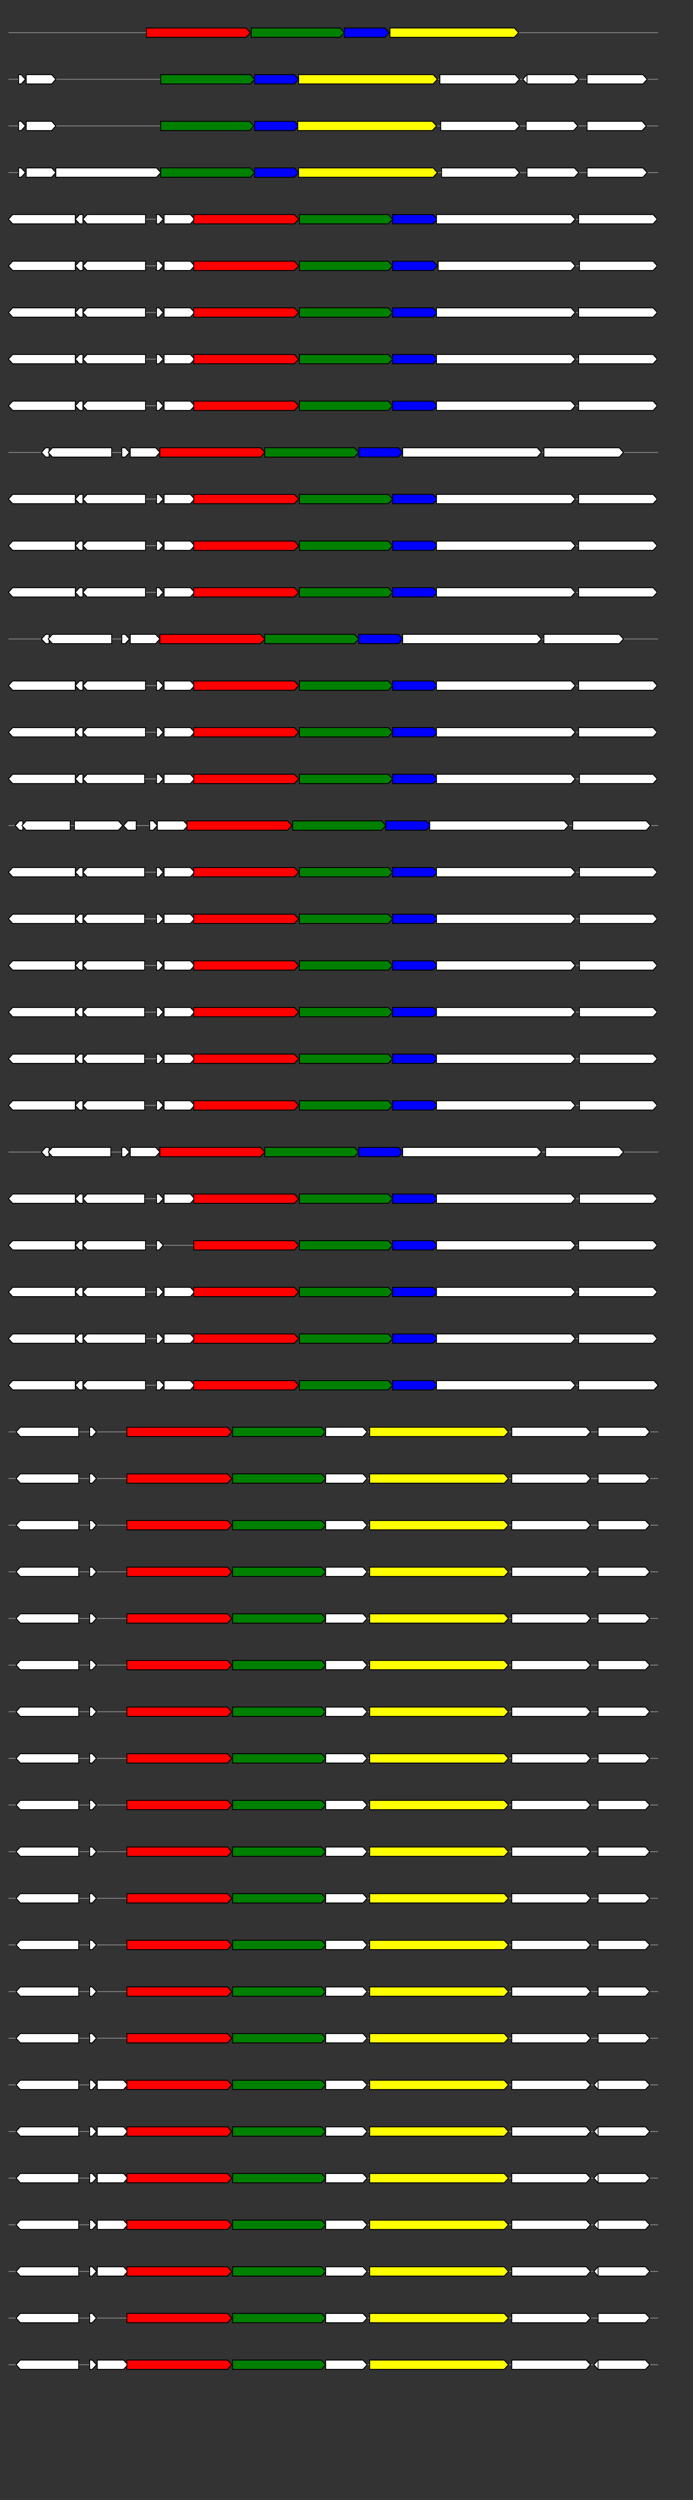 <svg xmlns="http://www.w3.org/2000/svg" height="2770" width="768.0" version="1.1" y="0" x="0" preserveAspectRatio="none" xmlns:xlink="http://www.w3.org/1999/xlink" viewBox="0 0 819.2 2680"  >
<rect x="0" y="0" width="819.2" height="2680" fill="#333333" stroke="none"/>
<g  >
<line y1="35" x2="778.0" style="stroke:grey; stroke-width:1; " x1="10" y2="35"  />
</g>
<g id="all_6_0_0"  >
<polygon style="stroke:black; stroke-width:1; fill:red; " points="173,40 291,40 296,35 291,30 173,30 173,40 "  />
</g>
<g id="all_6_0_1"  >
<polygon style="stroke:black; stroke-width:1; fill:green; " points="297,40 402,40 407,35 402,30 297,30 297,40 "  />
</g>
<g id="all_6_0_2"  >
<polygon style="stroke:black; stroke-width:1; fill:blue; " points="407,40 455,40 460,35 455,30 407,30 407,40 "  />
</g>
<g id="all_6_0_3"  >
<polygon style="stroke:black; stroke-width:1; fill:yellow; " points="461,40 608,40 613,35 608,30 461,30 461,40 "  />
</g>
<g  >
<line y1="85" x2="778.0" style="stroke:grey; stroke-width:1; " x1="10" y2="85"  />
</g>
<g id="all_6_251_0"  >
<polygon style="stroke:black; stroke-width:1; fill:#FFFFFF; " points="22,90 25,90 30,85 25,80 22,80 22,90 "  />
</g>
<g id="all_6_251_1"  >
<polygon style="stroke:black; stroke-width:1; fill:#FFFFFF; " points="31,90 61,90 66,85 61,80 31,80 31,90 "  />
</g>
<g id="all_6_251_2"  >
<polygon style="stroke:black; stroke-width:1; fill:green; " points="190,90 296,90 301,85 296,80 190,80 190,90 "  />
</g>
<g id="all_6_251_3"  >
<polygon style="stroke:black; stroke-width:1; fill:blue; " points="301,90 348,90 353,85 348,80 301,80 301,90 "  />
</g>
<g id="all_6_251_4"  >
<polygon style="stroke:black; stroke-width:1; fill:yellow; " points="353,90 512,90 517,85 512,80 353,80 353,90 "  />
</g>
<g id="all_6_251_5"  >
<polygon style="stroke:black; stroke-width:1; fill:#FFFFFF; " points="520,90 609,90 614,85 609,80 520,80 520,90 "  />
</g>
<g id="all_6_251_6"  >
<polygon style="stroke:black; stroke-width:1; fill:#FFFFFF; " points="618,85 623,80 626,80 626,90 623,90 618,85 "  />
</g>
<g id="all_6_251_7"  >
<polygon style="stroke:black; stroke-width:1; fill:#FFFFFF; " points="623,90 679,90 684,85 679,80 623,80 623,90 "  />
</g>
<g id="all_6_251_8"  >
<polygon style="stroke:black; stroke-width:1; fill:#FFFFFF; " points="694,90 760,90 765,85 760,80 694,80 694,90 "  />
</g>
<g  >
<line y1="135" x2="778.0" style="stroke:grey; stroke-width:1; " x1="10" y2="135"  />
</g>
<g id="all_6_252_0"  >
<polygon style="stroke:black; stroke-width:1; fill:#FFFFFF; " points="22,140 25,140 30,135 25,130 22,130 22,140 "  />
</g>
<g id="all_6_252_1"  >
<polygon style="stroke:black; stroke-width:1; fill:#FFFFFF; " points="31,140 61,140 66,135 61,130 31,130 31,140 "  />
</g>
<g id="all_6_252_2"  >
<polygon style="stroke:black; stroke-width:1; fill:green; " points="190,140 295,140 300,135 295,130 190,130 190,140 "  />
</g>
<g id="all_6_252_3"  >
<polygon style="stroke:black; stroke-width:1; fill:blue; " points="301,140 348,140 353,135 348,130 301,130 301,140 "  />
</g>
<g id="all_6_252_4"  >
<polygon style="stroke:black; stroke-width:1; fill:yellow; " points="352,140 511,140 516,135 511,130 352,130 352,140 "  />
</g>
<g id="all_6_252_5"  >
<polygon style="stroke:black; stroke-width:1; fill:#FFFFFF; " points="521,140 609,140 614,135 609,130 521,130 521,140 "  />
</g>
<g id="all_6_252_6"  >
<polygon style="stroke:black; stroke-width:1; fill:#FFFFFF; " points="622,140 678,140 683,135 678,130 622,130 622,140 "  />
</g>
<g id="all_6_252_7"  >
<polygon style="stroke:black; stroke-width:1; fill:#FFFFFF; " points="694,140 759,140 764,135 759,130 694,130 694,140 "  />
</g>
<g  >
<line y1="185" x2="778.0" style="stroke:grey; stroke-width:1; " x1="10" y2="185"  />
</g>
<g id="all_6_253_0"  >
<polygon style="stroke:black; stroke-width:1; fill:#FFFFFF; " points="22,190 25,190 30,185 25,180 22,180 22,190 "  />
</g>
<g id="all_6_253_1"  >
<polygon style="stroke:black; stroke-width:1; fill:#FFFFFF; " points="31,190 61,190 66,185 61,180 31,180 31,190 "  />
</g>
<g id="all_6_253_2"  >
<polygon style="stroke:black; stroke-width:1; fill:#FFFFFF; " points="66,190 185,190 190,185 185,180 66,180 66,190 "  />
</g>
<g id="all_6_253_3"  >
<polygon style="stroke:black; stroke-width:1; fill:green; " points="190,190 296,190 301,185 296,180 190,180 190,190 "  />
</g>
<g id="all_6_253_4"  >
<polygon style="stroke:black; stroke-width:1; fill:blue; " points="301,190 348,190 353,185 348,180 301,180 301,190 "  />
</g>
<g id="all_6_253_5"  >
<polygon style="stroke:black; stroke-width:1; fill:yellow; " points="353,190 512,190 517,185 512,180 353,180 353,190 "  />
</g>
<g id="all_6_253_6"  >
<polygon style="stroke:black; stroke-width:1; fill:#FFFFFF; " points="522,190 609,190 614,185 609,180 522,180 522,190 "  />
</g>
<g id="all_6_253_7"  >
<polygon style="stroke:black; stroke-width:1; fill:#FFFFFF; " points="623,190 679,190 684,185 679,180 623,180 623,190 "  />
</g>
<g id="all_6_253_8"  >
<polygon style="stroke:black; stroke-width:1; fill:#FFFFFF; " points="694,190 760,190 765,185 760,180 694,180 694,190 "  />
</g>
<g  >
<line y1="235" x2="778.0" style="stroke:grey; stroke-width:1; " x1="10" y2="235"  />
</g>
<g id="all_6_254_0"  >
<polygon style="stroke:black; stroke-width:1; fill:#FFFFFF; " points="10,235 15,230 89,230 89,240 15,240 10,235 "  />
</g>
<g id="all_6_254_1"  >
<polygon style="stroke:black; stroke-width:1; fill:#FFFFFF; " points="89,235 94,230 98,230 98,240 94,240 89,235 "  />
</g>
<g id="all_6_254_2"  >
<polygon style="stroke:black; stroke-width:1; fill:#FFFFFF; " points="98,235 103,230 172,230 172,240 103,240 98,235 "  />
</g>
<g id="all_6_254_3"  >
<polygon style="stroke:black; stroke-width:1; fill:#FFFFFF; " points="185,240 188,240 193,235 188,230 185,230 185,240 "  />
</g>
<g id="all_6_254_4"  >
<polygon style="stroke:black; stroke-width:1; fill:#FFFFFF; " points="194,240 225,240 230,235 225,230 194,230 194,240 "  />
</g>
<g id="all_6_254_5"  >
<polygon style="stroke:black; stroke-width:1; fill:red; " points="229,240 348,240 353,235 348,230 229,230 229,240 "  />
</g>
<g id="all_6_254_6"  >
<polygon style="stroke:black; stroke-width:1; fill:green; " points="354,240 459,240 464,235 459,230 354,230 354,240 "  />
</g>
<g id="all_6_254_7"  >
<polygon style="stroke:black; stroke-width:1; fill:blue; " points="464,240 512,240 517,235 512,230 464,230 464,240 "  />
</g>
<g id="all_6_254_8"  >
<polygon style="stroke:black; stroke-width:1; fill:#FFFFFF; " points="516,240 675,240 680,235 675,230 516,230 516,240 "  />
</g>
<g id="all_6_254_9"  >
<polygon style="stroke:black; stroke-width:1; fill:#FFFFFF; " points="684,240 772,240 777,235 772,230 684,230 684,240 "  />
</g>
<g  >
<line y1="285" x2="778.0" style="stroke:grey; stroke-width:1; " x1="10" y2="285"  />
</g>
<g id="all_6_255_0"  >
<polygon style="stroke:black; stroke-width:1; fill:#FFFFFF; " points="10,285 15,280 89,280 89,290 15,290 10,285 "  />
</g>
<g id="all_6_255_1"  >
<polygon style="stroke:black; stroke-width:1; fill:#FFFFFF; " points="89,285 94,280 98,280 98,290 94,290 89,285 "  />
</g>
<g id="all_6_255_2"  >
<polygon style="stroke:black; stroke-width:1; fill:#FFFFFF; " points="98,285 103,280 172,280 172,290 103,290 98,285 "  />
</g>
<g id="all_6_255_3"  >
<polygon style="stroke:black; stroke-width:1; fill:#FFFFFF; " points="185,290 188,290 193,285 188,280 185,280 185,290 "  />
</g>
<g id="all_6_255_4"  >
<polygon style="stroke:black; stroke-width:1; fill:#FFFFFF; " points="194,290 225,290 230,285 225,280 194,280 194,290 "  />
</g>
<g id="all_6_255_5"  >
<polygon style="stroke:black; stroke-width:1; fill:red; " points="229,290 348,290 353,285 348,280 229,280 229,290 "  />
</g>
<g id="all_6_255_6"  >
<polygon style="stroke:black; stroke-width:1; fill:green; " points="354,290 459,290 464,285 459,280 354,280 354,290 "  />
</g>
<g id="all_6_255_7"  >
<polygon style="stroke:black; stroke-width:1; fill:blue; " points="464,290 512,290 517,285 512,280 464,280 464,290 "  />
</g>
<g id="all_6_255_8"  >
<polygon style="stroke:black; stroke-width:1; fill:#FFFFFF; " points="518,290 675,290 680,285 675,280 518,280 518,290 "  />
</g>
<g id="all_6_255_9"  >
<polygon style="stroke:black; stroke-width:1; fill:#FFFFFF; " points="685,290 772,290 777,285 772,280 685,280 685,290 "  />
</g>
<g  >
<line y1="335" x2="778.0" style="stroke:grey; stroke-width:1; " x1="10" y2="335"  />
</g>
<g id="all_6_256_0"  >
<polygon style="stroke:black; stroke-width:1; fill:#FFFFFF; " points="10,335 15,330 89,330 89,340 15,340 10,335 "  />
</g>
<g id="all_6_256_1"  >
<polygon style="stroke:black; stroke-width:1; fill:#FFFFFF; " points="89,335 94,330 98,330 98,340 94,340 89,335 "  />
</g>
<g id="all_6_256_2"  >
<polygon style="stroke:black; stroke-width:1; fill:#FFFFFF; " points="98,335 103,330 172,330 172,340 103,340 98,335 "  />
</g>
<g id="all_6_256_3"  >
<polygon style="stroke:black; stroke-width:1; fill:#FFFFFF; " points="185,340 188,340 193,335 188,330 185,330 185,340 "  />
</g>
<g id="all_6_256_4"  >
<polygon style="stroke:black; stroke-width:1; fill:#FFFFFF; " points="194,340 225,340 230,335 225,330 194,330 194,340 "  />
</g>
<g id="all_6_256_5"  >
<polygon style="stroke:black; stroke-width:1; fill:red; " points="229,340 348,340 353,335 348,330 229,330 229,340 "  />
</g>
<g id="all_6_256_6"  >
<polygon style="stroke:black; stroke-width:1; fill:green; " points="354,340 459,340 464,335 459,330 354,330 354,340 "  />
</g>
<g id="all_6_256_7"  >
<polygon style="stroke:black; stroke-width:1; fill:blue; " points="464,340 512,340 517,335 512,330 464,330 464,340 "  />
</g>
<g id="all_6_256_8"  >
<polygon style="stroke:black; stroke-width:1; fill:#FFFFFF; " points="516,340 675,340 680,335 675,330 516,330 516,340 "  />
</g>
<g id="all_6_256_9"  >
<polygon style="stroke:black; stroke-width:1; fill:#FFFFFF; " points="684,340 772,340 777,335 772,330 684,330 684,340 "  />
</g>
<g  >
<line y1="385" x2="778.0" style="stroke:grey; stroke-width:1; " x1="10" y2="385"  />
</g>
<g id="all_6_257_0"  >
<polygon style="stroke:black; stroke-width:1; fill:#FFFFFF; " points="10,385 15,380 89,380 89,390 15,390 10,385 "  />
</g>
<g id="all_6_257_1"  >
<polygon style="stroke:black; stroke-width:1; fill:#FFFFFF; " points="89,385 94,380 98,380 98,390 94,390 89,385 "  />
</g>
<g id="all_6_257_2"  >
<polygon style="stroke:black; stroke-width:1; fill:#FFFFFF; " points="98,385 103,380 172,380 172,390 103,390 98,385 "  />
</g>
<g id="all_6_257_3"  >
<polygon style="stroke:black; stroke-width:1; fill:#FFFFFF; " points="185,390 188,390 193,385 188,380 185,380 185,390 "  />
</g>
<g id="all_6_257_4"  >
<polygon style="stroke:black; stroke-width:1; fill:#FFFFFF; " points="194,390 225,390 230,385 225,380 194,380 194,390 "  />
</g>
<g id="all_6_257_5"  >
<polygon style="stroke:black; stroke-width:1; fill:red; " points="229,390 348,390 353,385 348,380 229,380 229,390 "  />
</g>
<g id="all_6_257_6"  >
<polygon style="stroke:black; stroke-width:1; fill:green; " points="354,390 459,390 464,385 459,380 354,380 354,390 "  />
</g>
<g id="all_6_257_7"  >
<polygon style="stroke:black; stroke-width:1; fill:blue; " points="464,390 512,390 517,385 512,380 464,380 464,390 "  />
</g>
<g id="all_6_257_8"  >
<polygon style="stroke:black; stroke-width:1; fill:#FFFFFF; " points="516,390 675,390 680,385 675,380 516,380 516,390 "  />
</g>
<g id="all_6_257_9"  >
<polygon style="stroke:black; stroke-width:1; fill:#FFFFFF; " points="684,390 772,390 777,385 772,380 684,380 684,390 "  />
</g>
<g  >
<line y1="435" x2="778.0" style="stroke:grey; stroke-width:1; " x1="10" y2="435"  />
</g>
<g id="all_6_258_0"  >
<polygon style="stroke:black; stroke-width:1; fill:#FFFFFF; " points="10,435 15,430 89,430 89,440 15,440 10,435 "  />
</g>
<g id="all_6_258_1"  >
<polygon style="stroke:black; stroke-width:1; fill:#FFFFFF; " points="89,435 94,430 98,430 98,440 94,440 89,435 "  />
</g>
<g id="all_6_258_2"  >
<polygon style="stroke:black; stroke-width:1; fill:#FFFFFF; " points="98,435 103,430 172,430 172,440 103,440 98,435 "  />
</g>
<g id="all_6_258_3"  >
<polygon style="stroke:black; stroke-width:1; fill:#FFFFFF; " points="185,440 188,440 193,435 188,430 185,430 185,440 "  />
</g>
<g id="all_6_258_4"  >
<polygon style="stroke:black; stroke-width:1; fill:#FFFFFF; " points="194,440 225,440 230,435 225,430 194,430 194,440 "  />
</g>
<g id="all_6_258_5"  >
<polygon style="stroke:black; stroke-width:1; fill:red; " points="229,440 348,440 353,435 348,430 229,430 229,440 "  />
</g>
<g id="all_6_258_6"  >
<polygon style="stroke:black; stroke-width:1; fill:green; " points="354,440 459,440 464,435 459,430 354,430 354,440 "  />
</g>
<g id="all_6_258_7"  >
<polygon style="stroke:black; stroke-width:1; fill:blue; " points="464,440 512,440 517,435 512,430 464,430 464,440 "  />
</g>
<g id="all_6_258_8"  >
<polygon style="stroke:black; stroke-width:1; fill:#FFFFFF; " points="516,440 675,440 680,435 675,430 516,430 516,440 "  />
</g>
<g id="all_6_258_9"  >
<polygon style="stroke:black; stroke-width:1; fill:#FFFFFF; " points="684,440 772,440 777,435 772,430 684,430 684,440 "  />
</g>
<g  >
<line y1="485" x2="778.0" style="stroke:grey; stroke-width:1; " x1="10" y2="485"  />
</g>
<g id="all_6_259_0"  >
<polygon style="stroke:black; stroke-width:1; fill:#FFFFFF; " points="49,485 54,480 58,480 58,490 54,490 49,485 "  />
</g>
<g id="all_6_259_1"  >
<polygon style="stroke:black; stroke-width:1; fill:#FFFFFF; " points="57,485 62,480 132,480 132,490 62,490 57,485 "  />
</g>
<g id="all_6_259_2"  >
<polygon style="stroke:black; stroke-width:1; fill:#FFFFFF; " points="144,490 148,490 153,485 148,480 144,480 144,490 "  />
</g>
<g id="all_6_259_3"  >
<polygon style="stroke:black; stroke-width:1; fill:#FFFFFF; " points="154,490 184,490 189,485 184,480 154,480 154,490 "  />
</g>
<g id="all_6_259_4"  >
<polygon style="stroke:black; stroke-width:1; fill:red; " points="189,490 308,490 313,485 308,480 189,480 189,490 "  />
</g>
<g id="all_6_259_5"  >
<polygon style="stroke:black; stroke-width:1; fill:green; " points="313,490 419,490 424,485 419,480 313,480 313,490 "  />
</g>
<g id="all_6_259_6"  >
<polygon style="stroke:black; stroke-width:1; fill:blue; " points="424,490 471,490 476,485 471,480 424,480 424,490 "  />
</g>
<g id="all_6_259_7"  >
<polygon style="stroke:black; stroke-width:1; fill:#FFFFFF; " points="476,490 635,490 640,485 635,480 476,480 476,490 "  />
</g>
<g id="all_6_259_8"  >
<polygon style="stroke:black; stroke-width:1; fill:#FFFFFF; " points="643,490 732,490 737,485 732,480 643,480 643,490 "  />
</g>
<g  >
<line y1="535" x2="778.0" style="stroke:grey; stroke-width:1; " x1="10" y2="535"  />
</g>
<g id="all_6_260_0"  >
<polygon style="stroke:black; stroke-width:1; fill:#FFFFFF; " points="10,535 15,530 89,530 89,540 15,540 10,535 "  />
</g>
<g id="all_6_260_1"  >
<polygon style="stroke:black; stroke-width:1; fill:#FFFFFF; " points="89,535 94,530 98,530 98,540 94,540 89,535 "  />
</g>
<g id="all_6_260_2"  >
<polygon style="stroke:black; stroke-width:1; fill:#FFFFFF; " points="98,535 103,530 172,530 172,540 103,540 98,535 "  />
</g>
<g id="all_6_260_3"  >
<polygon style="stroke:black; stroke-width:1; fill:#FFFFFF; " points="185,540 188,540 193,535 188,530 185,530 185,540 "  />
</g>
<g id="all_6_260_4"  >
<polygon style="stroke:black; stroke-width:1; fill:#FFFFFF; " points="194,540 225,540 230,535 225,530 194,530 194,540 "  />
</g>
<g id="all_6_260_5"  >
<polygon style="stroke:black; stroke-width:1; fill:red; " points="229,540 348,540 353,535 348,530 229,530 229,540 "  />
</g>
<g id="all_6_260_6"  >
<polygon style="stroke:black; stroke-width:1; fill:green; " points="354,540 459,540 464,535 459,530 354,530 354,540 "  />
</g>
<g id="all_6_260_7"  >
<polygon style="stroke:black; stroke-width:1; fill:blue; " points="464,540 512,540 517,535 512,530 464,530 464,540 "  />
</g>
<g id="all_6_260_8"  >
<polygon style="stroke:black; stroke-width:1; fill:#FFFFFF; " points="516,540 675,540 680,535 675,530 516,530 516,540 "  />
</g>
<g id="all_6_260_9"  >
<polygon style="stroke:black; stroke-width:1; fill:#FFFFFF; " points="684,540 772,540 777,535 772,530 684,530 684,540 "  />
</g>
<g  >
<line y1="585" x2="778.0" style="stroke:grey; stroke-width:1; " x1="10" y2="585"  />
</g>
<g id="all_6_261_0"  >
<polygon style="stroke:black; stroke-width:1; fill:#FFFFFF; " points="10,585 15,580 89,580 89,590 15,590 10,585 "  />
</g>
<g id="all_6_261_1"  >
<polygon style="stroke:black; stroke-width:1; fill:#FFFFFF; " points="89,585 94,580 98,580 98,590 94,590 89,585 "  />
</g>
<g id="all_6_261_2"  >
<polygon style="stroke:black; stroke-width:1; fill:#FFFFFF; " points="98,585 103,580 172,580 172,590 103,590 98,585 "  />
</g>
<g id="all_6_261_3"  >
<polygon style="stroke:black; stroke-width:1; fill:#FFFFFF; " points="185,590 188,590 193,585 188,580 185,580 185,590 "  />
</g>
<g id="all_6_261_4"  >
<polygon style="stroke:black; stroke-width:1; fill:#FFFFFF; " points="194,590 225,590 230,585 225,580 194,580 194,590 "  />
</g>
<g id="all_6_261_5"  >
<polygon style="stroke:black; stroke-width:1; fill:red; " points="229,590 348,590 353,585 348,580 229,580 229,590 "  />
</g>
<g id="all_6_261_6"  >
<polygon style="stroke:black; stroke-width:1; fill:green; " points="354,590 459,590 464,585 459,580 354,580 354,590 "  />
</g>
<g id="all_6_261_7"  >
<polygon style="stroke:black; stroke-width:1; fill:blue; " points="464,590 512,590 517,585 512,580 464,580 464,590 "  />
</g>
<g id="all_6_261_8"  >
<polygon style="stroke:black; stroke-width:1; fill:#FFFFFF; " points="516,590 675,590 680,585 675,580 516,580 516,590 "  />
</g>
<g id="all_6_261_9"  >
<polygon style="stroke:black; stroke-width:1; fill:#FFFFFF; " points="684,590 772,590 777,585 772,580 684,580 684,590 "  />
</g>
<g  >
<line y1="635" x2="778.0" style="stroke:grey; stroke-width:1; " x1="10" y2="635"  />
</g>
<g id="all_6_262_0"  >
<polygon style="stroke:black; stroke-width:1; fill:#FFFFFF; " points="10,635 15,630 89,630 89,640 15,640 10,635 "  />
</g>
<g id="all_6_262_1"  >
<polygon style="stroke:black; stroke-width:1; fill:#FFFFFF; " points="89,635 94,630 98,630 98,640 94,640 89,635 "  />
</g>
<g id="all_6_262_2"  >
<polygon style="stroke:black; stroke-width:1; fill:#FFFFFF; " points="98,635 103,630 172,630 172,640 103,640 98,635 "  />
</g>
<g id="all_6_262_3"  >
<polygon style="stroke:black; stroke-width:1; fill:#FFFFFF; " points="185,640 188,640 193,635 188,630 185,630 185,640 "  />
</g>
<g id="all_6_262_4"  >
<polygon style="stroke:black; stroke-width:1; fill:#FFFFFF; " points="194,640 225,640 230,635 225,630 194,630 194,640 "  />
</g>
<g id="all_6_262_5"  >
<polygon style="stroke:black; stroke-width:1; fill:red; " points="229,640 348,640 353,635 348,630 229,630 229,640 "  />
</g>
<g id="all_6_262_6"  >
<polygon style="stroke:black; stroke-width:1; fill:green; " points="354,640 459,640 464,635 459,630 354,630 354,640 "  />
</g>
<g id="all_6_262_7"  >
<polygon style="stroke:black; stroke-width:1; fill:blue; " points="464,640 512,640 517,635 512,630 464,630 464,640 "  />
</g>
<g id="all_6_262_8"  >
<polygon style="stroke:black; stroke-width:1; fill:#FFFFFF; " points="516,640 675,640 680,635 675,630 516,630 516,640 "  />
</g>
<g id="all_6_262_9"  >
<polygon style="stroke:black; stroke-width:1; fill:#FFFFFF; " points="684,640 772,640 777,635 772,630 684,630 684,640 "  />
</g>
<g  >
<line y1="685" x2="778.0" style="stroke:grey; stroke-width:1; " x1="10" y2="685"  />
</g>
<g id="all_6_263_0"  >
<polygon style="stroke:black; stroke-width:1; fill:#FFFFFF; " points="49,685 54,680 58,680 58,690 54,690 49,685 "  />
</g>
<g id="all_6_263_1"  >
<polygon style="stroke:black; stroke-width:1; fill:#FFFFFF; " points="57,685 62,680 132,680 132,690 62,690 57,685 "  />
</g>
<g id="all_6_263_2"  >
<polygon style="stroke:black; stroke-width:1; fill:#FFFFFF; " points="144,690 148,690 153,685 148,680 144,680 144,690 "  />
</g>
<g id="all_6_263_3"  >
<polygon style="stroke:black; stroke-width:1; fill:#FFFFFF; " points="154,690 184,690 189,685 184,680 154,680 154,690 "  />
</g>
<g id="all_6_263_4"  >
<polygon style="stroke:black; stroke-width:1; fill:red; " points="189,690 308,690 313,685 308,680 189,680 189,690 "  />
</g>
<g id="all_6_263_5"  >
<polygon style="stroke:black; stroke-width:1; fill:green; " points="313,690 419,690 424,685 419,680 313,680 313,690 "  />
</g>
<g id="all_6_263_6"  >
<polygon style="stroke:black; stroke-width:1; fill:blue; " points="424,690 471,690 476,685 471,680 424,680 424,690 "  />
</g>
<g id="all_6_263_7"  >
<polygon style="stroke:black; stroke-width:1; fill:#FFFFFF; " points="476,690 635,690 640,685 635,680 476,680 476,690 "  />
</g>
<g id="all_6_263_8"  >
<polygon style="stroke:black; stroke-width:1; fill:#FFFFFF; " points="643,690 732,690 737,685 732,680 643,680 643,690 "  />
</g>
<g  >
<line y1="735" x2="778.0" style="stroke:grey; stroke-width:1; " x1="10" y2="735"  />
</g>
<g id="all_6_264_0"  >
<polygon style="stroke:black; stroke-width:1; fill:#FFFFFF; " points="10,735 15,730 89,730 89,740 15,740 10,735 "  />
</g>
<g id="all_6_264_1"  >
<polygon style="stroke:black; stroke-width:1; fill:#FFFFFF; " points="89,735 94,730 98,730 98,740 94,740 89,735 "  />
</g>
<g id="all_6_264_2"  >
<polygon style="stroke:black; stroke-width:1; fill:#FFFFFF; " points="98,735 103,730 172,730 172,740 103,740 98,735 "  />
</g>
<g id="all_6_264_3"  >
<polygon style="stroke:black; stroke-width:1; fill:#FFFFFF; " points="185,740 188,740 193,735 188,730 185,730 185,740 "  />
</g>
<g id="all_6_264_4"  >
<polygon style="stroke:black; stroke-width:1; fill:#FFFFFF; " points="194,740 225,740 230,735 225,730 194,730 194,740 "  />
</g>
<g id="all_6_264_5"  >
<polygon style="stroke:black; stroke-width:1; fill:red; " points="229,740 348,740 353,735 348,730 229,730 229,740 "  />
</g>
<g id="all_6_264_6"  >
<polygon style="stroke:black; stroke-width:1; fill:green; " points="354,740 459,740 464,735 459,730 354,730 354,740 "  />
</g>
<g id="all_6_264_7"  >
<polygon style="stroke:black; stroke-width:1; fill:blue; " points="464,740 512,740 517,735 512,730 464,730 464,740 "  />
</g>
<g id="all_6_264_8"  >
<polygon style="stroke:black; stroke-width:1; fill:#FFFFFF; " points="516,740 675,740 680,735 675,730 516,730 516,740 "  />
</g>
<g id="all_6_264_9"  >
<polygon style="stroke:black; stroke-width:1; fill:#FFFFFF; " points="684,740 772,740 777,735 772,730 684,730 684,740 "  />
</g>
<g  >
<line y1="785" x2="778.0" style="stroke:grey; stroke-width:1; " x1="10" y2="785"  />
</g>
<g id="all_6_265_0"  >
<polygon style="stroke:black; stroke-width:1; fill:#FFFFFF; " points="10,785 15,780 89,780 89,790 15,790 10,785 "  />
</g>
<g id="all_6_265_1"  >
<polygon style="stroke:black; stroke-width:1; fill:#FFFFFF; " points="89,785 94,780 98,780 98,790 94,790 89,785 "  />
</g>
<g id="all_6_265_2"  >
<polygon style="stroke:black; stroke-width:1; fill:#FFFFFF; " points="98,785 103,780 172,780 172,790 103,790 98,785 "  />
</g>
<g id="all_6_265_3"  >
<polygon style="stroke:black; stroke-width:1; fill:#FFFFFF; " points="185,790 188,790 193,785 188,780 185,780 185,790 "  />
</g>
<g id="all_6_265_4"  >
<polygon style="stroke:black; stroke-width:1; fill:#FFFFFF; " points="194,790 225,790 230,785 225,780 194,780 194,790 "  />
</g>
<g id="all_6_265_5"  >
<polygon style="stroke:black; stroke-width:1; fill:red; " points="229,790 348,790 353,785 348,780 229,780 229,790 "  />
</g>
<g id="all_6_265_6"  >
<polygon style="stroke:black; stroke-width:1; fill:green; " points="354,790 459,790 464,785 459,780 354,780 354,790 "  />
</g>
<g id="all_6_265_7"  >
<polygon style="stroke:black; stroke-width:1; fill:blue; " points="464,790 512,790 517,785 512,780 464,780 464,790 "  />
</g>
<g id="all_6_265_8"  >
<polygon style="stroke:black; stroke-width:1; fill:#FFFFFF; " points="516,790 675,790 680,785 675,780 516,780 516,790 "  />
</g>
<g id="all_6_265_9"  >
<polygon style="stroke:black; stroke-width:1; fill:#FFFFFF; " points="684,790 772,790 777,785 772,780 684,780 684,790 "  />
</g>
<g  >
<line y1="835" x2="778.0" style="stroke:grey; stroke-width:1; " x1="10" y2="835"  />
</g>
<g id="all_6_266_0"  >
<polygon style="stroke:black; stroke-width:1; fill:#FFFFFF; " points="10,835 15,830 89,830 89,840 15,840 10,835 "  />
</g>
<g id="all_6_266_1"  >
<polygon style="stroke:black; stroke-width:1; fill:#FFFFFF; " points="89,835 94,830 98,830 98,840 94,840 89,835 "  />
</g>
<g id="all_6_266_2"  >
<polygon style="stroke:black; stroke-width:1; fill:#FFFFFF; " points="98,835 103,830 171,830 171,840 103,840 98,835 "  />
</g>
<g id="all_6_266_3"  >
<polygon style="stroke:black; stroke-width:1; fill:#FFFFFF; " points="185,840 188,840 193,835 188,830 185,830 185,840 "  />
</g>
<g id="all_6_266_4"  >
<polygon style="stroke:black; stroke-width:1; fill:#FFFFFF; " points="194,840 225,840 230,835 225,830 194,830 194,840 "  />
</g>
<g id="all_6_266_5"  >
<polygon style="stroke:black; stroke-width:1; fill:red; " points="229,840 348,840 353,835 348,830 229,830 229,840 "  />
</g>
<g id="all_6_266_6"  >
<polygon style="stroke:black; stroke-width:1; fill:green; " points="354,840 459,840 464,835 459,830 354,830 354,840 "  />
</g>
<g id="all_6_266_7"  >
<polygon style="stroke:black; stroke-width:1; fill:blue; " points="464,840 512,840 517,835 512,830 464,830 464,840 "  />
</g>
<g id="all_6_266_8"  >
<polygon style="stroke:black; stroke-width:1; fill:#FFFFFF; " points="516,840 675,840 680,835 675,830 516,830 516,840 "  />
</g>
<g id="all_6_266_9"  >
<polygon style="stroke:black; stroke-width:1; fill:#FFFFFF; " points="685,840 772,840 777,835 772,830 685,830 685,840 "  />
</g>
<g  >
<line y1="885" x2="778.0" style="stroke:grey; stroke-width:1; " x1="10" y2="885"  />
</g>
<g id="all_6_267_0"  >
<polygon style="stroke:black; stroke-width:1; fill:#FFFFFF; " points="18,885 23,880 27,880 27,890 23,890 18,885 "  />
</g>
<g id="all_6_267_1"  >
<polygon style="stroke:black; stroke-width:1; fill:#FFFFFF; " points="26,885 31,880 83,880 83,890 31,890 26,885 "  />
</g>
<g id="all_6_267_2"  >
<polygon style="stroke:black; stroke-width:1; fill:#FFFFFF; " points="88,890 140,890 145,885 140,880 88,880 88,890 "  />
</g>
<g id="all_6_267_3"  >
<polygon style="stroke:black; stroke-width:1; fill:#FFFFFF; " points="146,885 151,880 161,880 161,890 151,890 146,885 "  />
</g>
<g id="all_6_267_4"  >
<polygon style="stroke:black; stroke-width:1; fill:#FFFFFF; " points="177,890 181,890 186,885 181,880 177,880 177,890 "  />
</g>
<g id="all_6_267_5"  >
<polygon style="stroke:black; stroke-width:1; fill:#FFFFFF; " points="186,890 217,890 222,885 217,880 186,880 186,890 "  />
</g>
<g id="all_6_267_6"  >
<polygon style="stroke:black; stroke-width:1; fill:red; " points="221,890 340,890 345,885 340,880 221,880 221,890 "  />
</g>
<g id="all_6_267_7"  >
<polygon style="stroke:black; stroke-width:1; fill:green; " points="346,890 451,890 456,885 451,880 346,880 346,890 "  />
</g>
<g id="all_6_267_8"  >
<polygon style="stroke:black; stroke-width:1; fill:blue; " points="456,890 504,890 509,885 504,880 456,880 456,890 "  />
</g>
<g id="all_6_267_9"  >
<polygon style="stroke:black; stroke-width:1; fill:#FFFFFF; " points="508,890 667,890 672,885 667,880 508,880 508,890 "  />
</g>
<g id="all_6_267_10"  >
<polygon style="stroke:black; stroke-width:1; fill:#FFFFFF; " points="677,890 764,890 769,885 764,880 677,880 677,890 "  />
</g>
<g  >
<line y1="935" x2="778.0" style="stroke:grey; stroke-width:1; " x1="10" y2="935"  />
</g>
<g id="all_6_268_0"  >
<polygon style="stroke:black; stroke-width:1; fill:#FFFFFF; " points="10,935 15,930 89,930 89,940 15,940 10,935 "  />
</g>
<g id="all_6_268_1"  >
<polygon style="stroke:black; stroke-width:1; fill:#FFFFFF; " points="89,935 94,930 98,930 98,940 94,940 89,935 "  />
</g>
<g id="all_6_268_2"  >
<polygon style="stroke:black; stroke-width:1; fill:#FFFFFF; " points="98,935 103,930 171,930 171,940 103,940 98,935 "  />
</g>
<g id="all_6_268_3"  >
<polygon style="stroke:black; stroke-width:1; fill:#FFFFFF; " points="185,940 188,940 193,935 188,930 185,930 185,940 "  />
</g>
<g id="all_6_268_4"  >
<polygon style="stroke:black; stroke-width:1; fill:#FFFFFF; " points="194,940 225,940 230,935 225,930 194,930 194,940 "  />
</g>
<g id="all_6_268_5"  >
<polygon style="stroke:black; stroke-width:1; fill:red; " points="229,940 348,940 353,935 348,930 229,930 229,940 "  />
</g>
<g id="all_6_268_6"  >
<polygon style="stroke:black; stroke-width:1; fill:green; " points="354,940 459,940 464,935 459,930 354,930 354,940 "  />
</g>
<g id="all_6_268_7"  >
<polygon style="stroke:black; stroke-width:1; fill:blue; " points="464,940 512,940 517,935 512,930 464,930 464,940 "  />
</g>
<g id="all_6_268_8"  >
<polygon style="stroke:black; stroke-width:1; fill:#FFFFFF; " points="516,940 675,940 680,935 675,930 516,930 516,940 "  />
</g>
<g id="all_6_268_9"  >
<polygon style="stroke:black; stroke-width:1; fill:#FFFFFF; " points="685,940 772,940 777,935 772,930 685,930 685,940 "  />
</g>
<g  >
<line y1="985" x2="778.0" style="stroke:grey; stroke-width:1; " x1="10" y2="985"  />
</g>
<g id="all_6_269_0"  >
<polygon style="stroke:black; stroke-width:1; fill:#FFFFFF; " points="10,985 15,980 89,980 89,990 15,990 10,985 "  />
</g>
<g id="all_6_269_1"  >
<polygon style="stroke:black; stroke-width:1; fill:#FFFFFF; " points="89,985 94,980 98,980 98,990 94,990 89,985 "  />
</g>
<g id="all_6_269_2"  >
<polygon style="stroke:black; stroke-width:1; fill:#FFFFFF; " points="98,985 103,980 171,980 171,990 103,990 98,985 "  />
</g>
<g id="all_6_269_3"  >
<polygon style="stroke:black; stroke-width:1; fill:#FFFFFF; " points="185,990 188,990 193,985 188,980 185,980 185,990 "  />
</g>
<g id="all_6_269_4"  >
<polygon style="stroke:black; stroke-width:1; fill:#FFFFFF; " points="194,990 225,990 230,985 225,980 194,980 194,990 "  />
</g>
<g id="all_6_269_5"  >
<polygon style="stroke:black; stroke-width:1; fill:red; " points="229,990 348,990 353,985 348,980 229,980 229,990 "  />
</g>
<g id="all_6_269_6"  >
<polygon style="stroke:black; stroke-width:1; fill:green; " points="354,990 459,990 464,985 459,980 354,980 354,990 "  />
</g>
<g id="all_6_269_7"  >
<polygon style="stroke:black; stroke-width:1; fill:blue; " points="464,990 512,990 517,985 512,980 464,980 464,990 "  />
</g>
<g id="all_6_269_8"  >
<polygon style="stroke:black; stroke-width:1; fill:#FFFFFF; " points="516,990 675,990 680,985 675,980 516,980 516,990 "  />
</g>
<g id="all_6_269_9"  >
<polygon style="stroke:black; stroke-width:1; fill:#FFFFFF; " points="685,990 772,990 777,985 772,980 685,980 685,990 "  />
</g>
<g  >
<line y1="1035" x2="778.0" style="stroke:grey; stroke-width:1; " x1="10" y2="1035"  />
</g>
<g id="all_6_270_0"  >
<polygon style="stroke:black; stroke-width:1; fill:#FFFFFF; " points="10,1035 15,1030 89,1030 89,1040 15,1040 10,1035 "  />
</g>
<g id="all_6_270_1"  >
<polygon style="stroke:black; stroke-width:1; fill:#FFFFFF; " points="89,1035 94,1030 98,1030 98,1040 94,1040 89,1035 "  />
</g>
<g id="all_6_270_2"  >
<polygon style="stroke:black; stroke-width:1; fill:#FFFFFF; " points="98,1035 103,1030 171,1030 171,1040 103,1040 98,1035 "  />
</g>
<g id="all_6_270_3"  >
<polygon style="stroke:black; stroke-width:1; fill:#FFFFFF; " points="185,1040 188,1040 193,1035 188,1030 185,1030 185,1040 "  />
</g>
<g id="all_6_270_4"  >
<polygon style="stroke:black; stroke-width:1; fill:#FFFFFF; " points="194,1040 225,1040 230,1035 225,1030 194,1030 194,1040 "  />
</g>
<g id="all_6_270_5"  >
<polygon style="stroke:black; stroke-width:1; fill:red; " points="229,1040 348,1040 353,1035 348,1030 229,1030 229,1040 "  />
</g>
<g id="all_6_270_6"  >
<polygon style="stroke:black; stroke-width:1; fill:green; " points="354,1040 459,1040 464,1035 459,1030 354,1030 354,1040 "  />
</g>
<g id="all_6_270_7"  >
<polygon style="stroke:black; stroke-width:1; fill:blue; " points="464,1040 512,1040 517,1035 512,1030 464,1030 464,1040 "  />
</g>
<g id="all_6_270_8"  >
<polygon style="stroke:black; stroke-width:1; fill:#FFFFFF; " points="516,1040 675,1040 680,1035 675,1030 516,1030 516,1040 "  />
</g>
<g id="all_6_270_9"  >
<polygon style="stroke:black; stroke-width:1; fill:#FFFFFF; " points="685,1040 772,1040 777,1035 772,1030 685,1030 685,1040 "  />
</g>
<g  >
<line y1="1085" x2="778.0" style="stroke:grey; stroke-width:1; " x1="10" y2="1085"  />
</g>
<g id="all_6_271_0"  >
<polygon style="stroke:black; stroke-width:1; fill:#FFFFFF; " points="10,1085 15,1080 89,1080 89,1090 15,1090 10,1085 "  />
</g>
<g id="all_6_271_1"  >
<polygon style="stroke:black; stroke-width:1; fill:#FFFFFF; " points="89,1085 94,1080 98,1080 98,1090 94,1090 89,1085 "  />
</g>
<g id="all_6_271_2"  >
<polygon style="stroke:black; stroke-width:1; fill:#FFFFFF; " points="98,1085 103,1080 171,1080 171,1090 103,1090 98,1085 "  />
</g>
<g id="all_6_271_3"  >
<polygon style="stroke:black; stroke-width:1; fill:#FFFFFF; " points="185,1090 188,1090 193,1085 188,1080 185,1080 185,1090 "  />
</g>
<g id="all_6_271_4"  >
<polygon style="stroke:black; stroke-width:1; fill:#FFFFFF; " points="194,1090 225,1090 230,1085 225,1080 194,1080 194,1090 "  />
</g>
<g id="all_6_271_5"  >
<polygon style="stroke:black; stroke-width:1; fill:red; " points="229,1090 348,1090 353,1085 348,1080 229,1080 229,1090 "  />
</g>
<g id="all_6_271_6"  >
<polygon style="stroke:black; stroke-width:1; fill:green; " points="354,1090 459,1090 464,1085 459,1080 354,1080 354,1090 "  />
</g>
<g id="all_6_271_7"  >
<polygon style="stroke:black; stroke-width:1; fill:blue; " points="464,1090 512,1090 517,1085 512,1080 464,1080 464,1090 "  />
</g>
<g id="all_6_271_8"  >
<polygon style="stroke:black; stroke-width:1; fill:#FFFFFF; " points="516,1090 675,1090 680,1085 675,1080 516,1080 516,1090 "  />
</g>
<g id="all_6_271_9"  >
<polygon style="stroke:black; stroke-width:1; fill:#FFFFFF; " points="685,1090 772,1090 777,1085 772,1080 685,1080 685,1090 "  />
</g>
<g  >
<line y1="1135" x2="778.0" style="stroke:grey; stroke-width:1; " x1="10" y2="1135"  />
</g>
<g id="all_6_272_0"  >
<polygon style="stroke:black; stroke-width:1; fill:#FFFFFF; " points="10,1135 15,1130 89,1130 89,1140 15,1140 10,1135 "  />
</g>
<g id="all_6_272_1"  >
<polygon style="stroke:black; stroke-width:1; fill:#FFFFFF; " points="89,1135 94,1130 98,1130 98,1140 94,1140 89,1135 "  />
</g>
<g id="all_6_272_2"  >
<polygon style="stroke:black; stroke-width:1; fill:#FFFFFF; " points="98,1135 103,1130 171,1130 171,1140 103,1140 98,1135 "  />
</g>
<g id="all_6_272_3"  >
<polygon style="stroke:black; stroke-width:1; fill:#FFFFFF; " points="185,1140 188,1140 193,1135 188,1130 185,1130 185,1140 "  />
</g>
<g id="all_6_272_4"  >
<polygon style="stroke:black; stroke-width:1; fill:#FFFFFF; " points="194,1140 225,1140 230,1135 225,1130 194,1130 194,1140 "  />
</g>
<g id="all_6_272_5"  >
<polygon style="stroke:black; stroke-width:1; fill:red; " points="229,1140 348,1140 353,1135 348,1130 229,1130 229,1140 "  />
</g>
<g id="all_6_272_6"  >
<polygon style="stroke:black; stroke-width:1; fill:green; " points="354,1140 459,1140 464,1135 459,1130 354,1130 354,1140 "  />
</g>
<g id="all_6_272_7"  >
<polygon style="stroke:black; stroke-width:1; fill:blue; " points="464,1140 512,1140 517,1135 512,1130 464,1130 464,1140 "  />
</g>
<g id="all_6_272_8"  >
<polygon style="stroke:black; stroke-width:1; fill:#FFFFFF; " points="516,1140 675,1140 680,1135 675,1130 516,1130 516,1140 "  />
</g>
<g id="all_6_272_9"  >
<polygon style="stroke:black; stroke-width:1; fill:#FFFFFF; " points="685,1140 772,1140 777,1135 772,1130 685,1130 685,1140 "  />
</g>
<g  >
<line y1="1185" x2="778.0" style="stroke:grey; stroke-width:1; " x1="10" y2="1185"  />
</g>
<g id="all_6_273_0"  >
<polygon style="stroke:black; stroke-width:1; fill:#FFFFFF; " points="10,1185 15,1180 89,1180 89,1190 15,1190 10,1185 "  />
</g>
<g id="all_6_273_1"  >
<polygon style="stroke:black; stroke-width:1; fill:#FFFFFF; " points="89,1185 94,1180 98,1180 98,1190 94,1190 89,1185 "  />
</g>
<g id="all_6_273_2"  >
<polygon style="stroke:black; stroke-width:1; fill:#FFFFFF; " points="98,1185 103,1180 171,1180 171,1190 103,1190 98,1185 "  />
</g>
<g id="all_6_273_3"  >
<polygon style="stroke:black; stroke-width:1; fill:#FFFFFF; " points="185,1190 188,1190 193,1185 188,1180 185,1180 185,1190 "  />
</g>
<g id="all_6_273_4"  >
<polygon style="stroke:black; stroke-width:1; fill:#FFFFFF; " points="194,1190 225,1190 230,1185 225,1180 194,1180 194,1190 "  />
</g>
<g id="all_6_273_5"  >
<polygon style="stroke:black; stroke-width:1; fill:red; " points="229,1190 348,1190 353,1185 348,1180 229,1180 229,1190 "  />
</g>
<g id="all_6_273_6"  >
<polygon style="stroke:black; stroke-width:1; fill:green; " points="354,1190 459,1190 464,1185 459,1180 354,1180 354,1190 "  />
</g>
<g id="all_6_273_7"  >
<polygon style="stroke:black; stroke-width:1; fill:blue; " points="464,1190 512,1190 517,1185 512,1180 464,1180 464,1190 "  />
</g>
<g id="all_6_273_8"  >
<polygon style="stroke:black; stroke-width:1; fill:#FFFFFF; " points="516,1190 675,1190 680,1185 675,1180 516,1180 516,1190 "  />
</g>
<g id="all_6_273_9"  >
<polygon style="stroke:black; stroke-width:1; fill:#FFFFFF; " points="685,1190 772,1190 777,1185 772,1180 685,1180 685,1190 "  />
</g>
<g  >
<line y1="1235" x2="778.0" style="stroke:grey; stroke-width:1; " x1="10" y2="1235"  />
</g>
<g id="all_6_274_0"  >
<polygon style="stroke:black; stroke-width:1; fill:#FFFFFF; " points="49,1235 54,1230 58,1230 58,1240 54,1240 49,1235 "  />
</g>
<g id="all_6_274_1"  >
<polygon style="stroke:black; stroke-width:1; fill:#FFFFFF; " points="57,1235 62,1230 131,1230 131,1240 62,1240 57,1235 "  />
</g>
<g id="all_6_274_2"  >
<polygon style="stroke:black; stroke-width:1; fill:#FFFFFF; " points="144,1240 148,1240 153,1235 148,1230 144,1230 144,1240 "  />
</g>
<g id="all_6_274_3"  >
<polygon style="stroke:black; stroke-width:1; fill:#FFFFFF; " points="154,1240 184,1240 189,1235 184,1230 154,1230 154,1240 "  />
</g>
<g id="all_6_274_4"  >
<polygon style="stroke:black; stroke-width:1; fill:red; " points="189,1240 308,1240 313,1235 308,1230 189,1230 189,1240 "  />
</g>
<g id="all_6_274_5"  >
<polygon style="stroke:black; stroke-width:1; fill:green; " points="313,1240 419,1240 424,1235 419,1230 313,1230 313,1240 "  />
</g>
<g id="all_6_274_6"  >
<polygon style="stroke:black; stroke-width:1; fill:blue; " points="424,1240 471,1240 476,1235 471,1230 424,1230 424,1240 "  />
</g>
<g id="all_6_274_7"  >
<polygon style="stroke:black; stroke-width:1; fill:#FFFFFF; " points="476,1240 635,1240 640,1235 635,1230 476,1230 476,1240 "  />
</g>
<g id="all_6_274_8"  >
<polygon style="stroke:black; stroke-width:1; fill:#FFFFFF; " points="645,1240 732,1240 737,1235 732,1230 645,1230 645,1240 "  />
</g>
<g  >
<line y1="1285" x2="778.0" style="stroke:grey; stroke-width:1; " x1="10" y2="1285"  />
</g>
<g id="all_6_275_0"  >
<polygon style="stroke:black; stroke-width:1; fill:#FFFFFF; " points="10,1285 15,1280 89,1280 89,1290 15,1290 10,1285 "  />
</g>
<g id="all_6_275_1"  >
<polygon style="stroke:black; stroke-width:1; fill:#FFFFFF; " points="89,1285 94,1280 98,1280 98,1290 94,1290 89,1285 "  />
</g>
<g id="all_6_275_2"  >
<polygon style="stroke:black; stroke-width:1; fill:#FFFFFF; " points="98,1285 103,1280 171,1280 171,1290 103,1290 98,1285 "  />
</g>
<g id="all_6_275_3"  >
<polygon style="stroke:black; stroke-width:1; fill:#FFFFFF; " points="185,1290 188,1290 193,1285 188,1280 185,1280 185,1290 "  />
</g>
<g id="all_6_275_4"  >
<polygon style="stroke:black; stroke-width:1; fill:#FFFFFF; " points="194,1290 225,1290 230,1285 225,1280 194,1280 194,1290 "  />
</g>
<g id="all_6_275_5"  >
<polygon style="stroke:black; stroke-width:1; fill:red; " points="229,1290 348,1290 353,1285 348,1280 229,1280 229,1290 "  />
</g>
<g id="all_6_275_6"  >
<polygon style="stroke:black; stroke-width:1; fill:green; " points="354,1290 459,1290 464,1285 459,1280 354,1280 354,1290 "  />
</g>
<g id="all_6_275_7"  >
<polygon style="stroke:black; stroke-width:1; fill:blue; " points="464,1290 512,1290 517,1285 512,1280 464,1280 464,1290 "  />
</g>
<g id="all_6_275_8"  >
<polygon style="stroke:black; stroke-width:1; fill:#FFFFFF; " points="516,1290 675,1290 680,1285 675,1280 516,1280 516,1290 "  />
</g>
<g id="all_6_275_9"  >
<polygon style="stroke:black; stroke-width:1; fill:#FFFFFF; " points="685,1290 772,1290 777,1285 772,1280 685,1280 685,1290 "  />
</g>
<g  >
<line y1="1335" x2="778.0" style="stroke:grey; stroke-width:1; " x1="10" y2="1335"  />
</g>
<g id="all_6_276_0"  >
<polygon style="stroke:black; stroke-width:1; fill:#FFFFFF; " points="10,1335 15,1330 89,1330 89,1340 15,1340 10,1335 "  />
</g>
<g id="all_6_276_1"  >
<polygon style="stroke:black; stroke-width:1; fill:#FFFFFF; " points="89,1335 94,1330 98,1330 98,1340 94,1340 89,1335 "  />
</g>
<g id="all_6_276_2"  >
<polygon style="stroke:black; stroke-width:1; fill:#FFFFFF; " points="98,1335 103,1330 172,1330 172,1340 103,1340 98,1335 "  />
</g>
<g id="all_6_276_3"  >
<polygon style="stroke:black; stroke-width:1; fill:#FFFFFF; " points="185,1340 188,1340 193,1335 188,1330 185,1330 185,1340 "  />
</g>
<g id="all_6_276_4"  >
<polygon style="stroke:black; stroke-width:1; fill:red; " points="229,1340 348,1340 353,1335 348,1330 229,1330 229,1340 "  />
</g>
<g id="all_6_276_5"  >
<polygon style="stroke:black; stroke-width:1; fill:green; " points="354,1340 459,1340 464,1335 459,1330 354,1330 354,1340 "  />
</g>
<g id="all_6_276_6"  >
<polygon style="stroke:black; stroke-width:1; fill:blue; " points="464,1340 512,1340 517,1335 512,1330 464,1330 464,1340 "  />
</g>
<g id="all_6_276_7"  >
<polygon style="stroke:black; stroke-width:1; fill:#FFFFFF; " points="516,1340 675,1340 680,1335 675,1330 516,1330 516,1340 "  />
</g>
<g id="all_6_276_8"  >
<polygon style="stroke:black; stroke-width:1; fill:#FFFFFF; " points="684,1340 772,1340 777,1335 772,1330 684,1330 684,1340 "  />
</g>
<g  >
<line y1="1385" x2="778.0" style="stroke:grey; stroke-width:1; " x1="10" y2="1385"  />
</g>
<g id="all_6_277_0"  >
<polygon style="stroke:black; stroke-width:1; fill:#FFFFFF; " points="10,1385 15,1380 89,1380 89,1390 15,1390 10,1385 "  />
</g>
<g id="all_6_277_1"  >
<polygon style="stroke:black; stroke-width:1; fill:#FFFFFF; " points="89,1385 94,1380 98,1380 98,1390 94,1390 89,1385 "  />
</g>
<g id="all_6_277_2"  >
<polygon style="stroke:black; stroke-width:1; fill:#FFFFFF; " points="98,1385 103,1380 172,1380 172,1390 103,1390 98,1385 "  />
</g>
<g id="all_6_277_3"  >
<polygon style="stroke:black; stroke-width:1; fill:#FFFFFF; " points="185,1390 188,1390 193,1385 188,1380 185,1380 185,1390 "  />
</g>
<g id="all_6_277_4"  >
<polygon style="stroke:black; stroke-width:1; fill:#FFFFFF; " points="194,1390 225,1390 230,1385 225,1380 194,1380 194,1390 "  />
</g>
<g id="all_6_277_5"  >
<polygon style="stroke:black; stroke-width:1; fill:red; " points="229,1390 348,1390 353,1385 348,1380 229,1380 229,1390 "  />
</g>
<g id="all_6_277_6"  >
<polygon style="stroke:black; stroke-width:1; fill:green; " points="354,1390 459,1390 464,1385 459,1380 354,1380 354,1390 "  />
</g>
<g id="all_6_277_7"  >
<polygon style="stroke:black; stroke-width:1; fill:blue; " points="464,1390 512,1390 517,1385 512,1380 464,1380 464,1390 "  />
</g>
<g id="all_6_277_8"  >
<polygon style="stroke:black; stroke-width:1; fill:#FFFFFF; " points="516,1390 675,1390 680,1385 675,1380 516,1380 516,1390 "  />
</g>
<g id="all_6_277_9"  >
<polygon style="stroke:black; stroke-width:1; fill:#FFFFFF; " points="684,1390 772,1390 777,1385 772,1380 684,1380 684,1390 "  />
</g>
<g  >
<line y1="1435" x2="778.0" style="stroke:grey; stroke-width:1; " x1="10" y2="1435"  />
</g>
<g id="all_6_278_0"  >
<polygon style="stroke:black; stroke-width:1; fill:#FFFFFF; " points="10,1435 15,1430 89,1430 89,1440 15,1440 10,1435 "  />
</g>
<g id="all_6_278_1"  >
<polygon style="stroke:black; stroke-width:1; fill:#FFFFFF; " points="89,1435 94,1430 98,1430 98,1440 94,1440 89,1435 "  />
</g>
<g id="all_6_278_2"  >
<polygon style="stroke:black; stroke-width:1; fill:#FFFFFF; " points="98,1435 103,1430 172,1430 172,1440 103,1440 98,1435 "  />
</g>
<g id="all_6_278_3"  >
<polygon style="stroke:black; stroke-width:1; fill:#FFFFFF; " points="185,1440 188,1440 193,1435 188,1430 185,1430 185,1440 "  />
</g>
<g id="all_6_278_4"  >
<polygon style="stroke:black; stroke-width:1; fill:#FFFFFF; " points="194,1440 225,1440 230,1435 225,1430 194,1430 194,1440 "  />
</g>
<g id="all_6_278_5"  >
<polygon style="stroke:black; stroke-width:1; fill:red; " points="229,1440 348,1440 353,1435 348,1430 229,1430 229,1440 "  />
</g>
<g id="all_6_278_6"  >
<polygon style="stroke:black; stroke-width:1; fill:green; " points="354,1440 459,1440 464,1435 459,1430 354,1430 354,1440 "  />
</g>
<g id="all_6_278_7"  >
<polygon style="stroke:black; stroke-width:1; fill:blue; " points="464,1440 512,1440 517,1435 512,1430 464,1430 464,1440 "  />
</g>
<g id="all_6_278_8"  >
<polygon style="stroke:black; stroke-width:1; fill:#FFFFFF; " points="516,1440 675,1440 680,1435 675,1430 516,1430 516,1440 "  />
</g>
<g id="all_6_278_9"  >
<polygon style="stroke:black; stroke-width:1; fill:#FFFFFF; " points="684,1440 772,1440 777,1435 772,1430 684,1430 684,1440 "  />
</g>
<g  >
<line y1="1485" x2="778.0" style="stroke:grey; stroke-width:1; " x1="10" y2="1485"  />
</g>
<g id="all_6_279_0"  >
<polygon style="stroke:black; stroke-width:1; fill:#FFFFFF; " points="10,1485 15,1480 89,1480 89,1490 15,1490 10,1485 "  />
</g>
<g id="all_6_279_1"  >
<polygon style="stroke:black; stroke-width:1; fill:#FFFFFF; " points="89,1485 94,1480 98,1480 98,1490 94,1490 89,1485 "  />
</g>
<g id="all_6_279_2"  >
<polygon style="stroke:black; stroke-width:1; fill:#FFFFFF; " points="98,1485 103,1480 172,1480 172,1490 103,1490 98,1485 "  />
</g>
<g id="all_6_279_3"  >
<polygon style="stroke:black; stroke-width:1; fill:#FFFFFF; " points="185,1490 189,1490 194,1485 189,1480 185,1480 185,1490 "  />
</g>
<g id="all_6_279_4"  >
<polygon style="stroke:black; stroke-width:1; fill:#FFFFFF; " points="194,1490 225,1490 230,1485 225,1480 194,1480 194,1490 "  />
</g>
<g id="all_6_279_5"  >
<polygon style="stroke:black; stroke-width:1; fill:red; " points="229,1490 348,1490 353,1485 348,1480 229,1480 229,1490 "  />
</g>
<g id="all_6_279_6"  >
<polygon style="stroke:black; stroke-width:1; fill:green; " points="354,1490 459,1490 464,1485 459,1480 354,1480 354,1490 "  />
</g>
<g id="all_6_279_7"  >
<polygon style="stroke:black; stroke-width:1; fill:blue; " points="464,1490 512,1490 517,1485 512,1480 464,1480 464,1490 "  />
</g>
<g id="all_6_279_8"  >
<polygon style="stroke:black; stroke-width:1; fill:#FFFFFF; " points="516,1490 675,1490 680,1485 675,1480 516,1480 516,1490 "  />
</g>
<g id="all_6_279_9"  >
<polygon style="stroke:black; stroke-width:1; fill:#FFFFFF; " points="684,1490 773,1490 778,1485 773,1480 684,1480 684,1490 "  />
</g>
<g  >
<line y1="1535" x2="778.0" style="stroke:grey; stroke-width:1; " x1="10" y2="1535"  />
</g>
<g id="all_6_280_0"  >
<polygon style="stroke:black; stroke-width:1; fill:#FFFFFF; " points="19,1535 24,1530 93,1530 93,1540 24,1540 19,1535 "  />
</g>
<g id="all_6_280_1"  >
<polygon style="stroke:black; stroke-width:1; fill:#FFFFFF; " points="106,1540 109,1540 114,1535 109,1530 106,1530 106,1540 "  />
</g>
<g id="all_6_280_2"  >
<polygon style="stroke:black; stroke-width:1; fill:red; " points="150,1540 269,1540 274,1535 269,1530 150,1530 150,1540 "  />
</g>
<g id="all_6_280_3"  >
<polygon style="stroke:black; stroke-width:1; fill:green; " points="275,1540 380,1540 385,1535 380,1530 275,1530 275,1540 "  />
</g>
<g id="all_6_280_4"  >
<polygon style="stroke:black; stroke-width:1; fill:#FFFFFF; " points="385,1540 429,1540 434,1535 429,1530 385,1530 385,1540 "  />
</g>
<g id="all_6_280_5"  >
<polygon style="stroke:black; stroke-width:1; fill:yellow; " points="437,1540 596,1540 601,1535 596,1530 437,1530 437,1540 "  />
</g>
<g id="all_6_280_6"  >
<polygon style="stroke:black; stroke-width:1; fill:#FFFFFF; " points="605,1540 693,1540 698,1535 693,1530 605,1530 605,1540 "  />
</g>
<g id="all_6_280_7"  >
<polygon style="stroke:black; stroke-width:1; fill:#FFFFFF; " points="707,1540 763,1540 768,1535 763,1530 707,1530 707,1540 "  />
</g>
<g  >
<line y1="1585" x2="778.0" style="stroke:grey; stroke-width:1; " x1="10" y2="1585"  />
</g>
<g id="all_6_281_0"  >
<polygon style="stroke:black; stroke-width:1; fill:#FFFFFF; " points="19,1585 24,1580 93,1580 93,1590 24,1590 19,1585 "  />
</g>
<g id="all_6_281_1"  >
<polygon style="stroke:black; stroke-width:1; fill:#FFFFFF; " points="106,1590 109,1590 114,1585 109,1580 106,1580 106,1590 "  />
</g>
<g id="all_6_281_2"  >
<polygon style="stroke:black; stroke-width:1; fill:red; " points="150,1590 269,1590 274,1585 269,1580 150,1580 150,1590 "  />
</g>
<g id="all_6_281_3"  >
<polygon style="stroke:black; stroke-width:1; fill:green; " points="275,1590 380,1590 385,1585 380,1580 275,1580 275,1590 "  />
</g>
<g id="all_6_281_4"  >
<polygon style="stroke:black; stroke-width:1; fill:#FFFFFF; " points="385,1590 429,1590 434,1585 429,1580 385,1580 385,1590 "  />
</g>
<g id="all_6_281_5"  >
<polygon style="stroke:black; stroke-width:1; fill:yellow; " points="437,1590 596,1590 601,1585 596,1580 437,1580 437,1590 "  />
</g>
<g id="all_6_281_6"  >
<polygon style="stroke:black; stroke-width:1; fill:#FFFFFF; " points="605,1590 693,1590 698,1585 693,1580 605,1580 605,1590 "  />
</g>
<g id="all_6_281_7"  >
<polygon style="stroke:black; stroke-width:1; fill:#FFFFFF; " points="707,1590 763,1590 768,1585 763,1580 707,1580 707,1590 "  />
</g>
<g  >
<line y1="1635" x2="778.0" style="stroke:grey; stroke-width:1; " x1="10" y2="1635"  />
</g>
<g id="all_6_282_0"  >
<polygon style="stroke:black; stroke-width:1; fill:#FFFFFF; " points="19,1635 24,1630 93,1630 93,1640 24,1640 19,1635 "  />
</g>
<g id="all_6_282_1"  >
<polygon style="stroke:black; stroke-width:1; fill:#FFFFFF; " points="106,1640 109,1640 114,1635 109,1630 106,1630 106,1640 "  />
</g>
<g id="all_6_282_2"  >
<polygon style="stroke:black; stroke-width:1; fill:red; " points="150,1640 269,1640 274,1635 269,1630 150,1630 150,1640 "  />
</g>
<g id="all_6_282_3"  >
<polygon style="stroke:black; stroke-width:1; fill:green; " points="275,1640 380,1640 385,1635 380,1630 275,1630 275,1640 "  />
</g>
<g id="all_6_282_4"  >
<polygon style="stroke:black; stroke-width:1; fill:#FFFFFF; " points="385,1640 429,1640 434,1635 429,1630 385,1630 385,1640 "  />
</g>
<g id="all_6_282_5"  >
<polygon style="stroke:black; stroke-width:1; fill:yellow; " points="437,1640 596,1640 601,1635 596,1630 437,1630 437,1640 "  />
</g>
<g id="all_6_282_6"  >
<polygon style="stroke:black; stroke-width:1; fill:#FFFFFF; " points="605,1640 693,1640 698,1635 693,1630 605,1630 605,1640 "  />
</g>
<g id="all_6_282_7"  >
<polygon style="stroke:black; stroke-width:1; fill:#FFFFFF; " points="707,1640 763,1640 768,1635 763,1630 707,1630 707,1640 "  />
</g>
<g  >
<line y1="1685" x2="778.0" style="stroke:grey; stroke-width:1; " x1="10" y2="1685"  />
</g>
<g id="all_6_283_0"  >
<polygon style="stroke:black; stroke-width:1; fill:#FFFFFF; " points="19,1685 24,1680 93,1680 93,1690 24,1690 19,1685 "  />
</g>
<g id="all_6_283_1"  >
<polygon style="stroke:black; stroke-width:1; fill:#FFFFFF; " points="106,1690 109,1690 114,1685 109,1680 106,1680 106,1690 "  />
</g>
<g id="all_6_283_2"  >
<polygon style="stroke:black; stroke-width:1; fill:red; " points="150,1690 269,1690 274,1685 269,1680 150,1680 150,1690 "  />
</g>
<g id="all_6_283_3"  >
<polygon style="stroke:black; stroke-width:1; fill:green; " points="275,1690 380,1690 385,1685 380,1680 275,1680 275,1690 "  />
</g>
<g id="all_6_283_4"  >
<polygon style="stroke:black; stroke-width:1; fill:#FFFFFF; " points="385,1690 429,1690 434,1685 429,1680 385,1680 385,1690 "  />
</g>
<g id="all_6_283_5"  >
<polygon style="stroke:black; stroke-width:1; fill:yellow; " points="437,1690 596,1690 601,1685 596,1680 437,1680 437,1690 "  />
</g>
<g id="all_6_283_6"  >
<polygon style="stroke:black; stroke-width:1; fill:#FFFFFF; " points="605,1690 693,1690 698,1685 693,1680 605,1680 605,1690 "  />
</g>
<g id="all_6_283_7"  >
<polygon style="stroke:black; stroke-width:1; fill:#FFFFFF; " points="707,1690 763,1690 768,1685 763,1680 707,1680 707,1690 "  />
</g>
<g  >
<line y1="1735" x2="778.0" style="stroke:grey; stroke-width:1; " x1="10" y2="1735"  />
</g>
<g id="all_6_284_0"  >
<polygon style="stroke:black; stroke-width:1; fill:#FFFFFF; " points="19,1735 24,1730 93,1730 93,1740 24,1740 19,1735 "  />
</g>
<g id="all_6_284_1"  >
<polygon style="stroke:black; stroke-width:1; fill:#FFFFFF; " points="106,1740 109,1740 114,1735 109,1730 106,1730 106,1740 "  />
</g>
<g id="all_6_284_2"  >
<polygon style="stroke:black; stroke-width:1; fill:red; " points="150,1740 269,1740 274,1735 269,1730 150,1730 150,1740 "  />
</g>
<g id="all_6_284_3"  >
<polygon style="stroke:black; stroke-width:1; fill:green; " points="275,1740 380,1740 385,1735 380,1730 275,1730 275,1740 "  />
</g>
<g id="all_6_284_4"  >
<polygon style="stroke:black; stroke-width:1; fill:#FFFFFF; " points="385,1740 429,1740 434,1735 429,1730 385,1730 385,1740 "  />
</g>
<g id="all_6_284_5"  >
<polygon style="stroke:black; stroke-width:1; fill:yellow; " points="437,1740 596,1740 601,1735 596,1730 437,1730 437,1740 "  />
</g>
<g id="all_6_284_6"  >
<polygon style="stroke:black; stroke-width:1; fill:#FFFFFF; " points="605,1740 693,1740 698,1735 693,1730 605,1730 605,1740 "  />
</g>
<g id="all_6_284_7"  >
<polygon style="stroke:black; stroke-width:1; fill:#FFFFFF; " points="707,1740 763,1740 768,1735 763,1730 707,1730 707,1740 "  />
</g>
<g  >
<line y1="1785" x2="778.0" style="stroke:grey; stroke-width:1; " x1="10" y2="1785"  />
</g>
<g id="all_6_285_0"  >
<polygon style="stroke:black; stroke-width:1; fill:#FFFFFF; " points="19,1785 24,1780 93,1780 93,1790 24,1790 19,1785 "  />
</g>
<g id="all_6_285_1"  >
<polygon style="stroke:black; stroke-width:1; fill:#FFFFFF; " points="106,1790 109,1790 114,1785 109,1780 106,1780 106,1790 "  />
</g>
<g id="all_6_285_2"  >
<polygon style="stroke:black; stroke-width:1; fill:red; " points="150,1790 269,1790 274,1785 269,1780 150,1780 150,1790 "  />
</g>
<g id="all_6_285_3"  >
<polygon style="stroke:black; stroke-width:1; fill:green; " points="275,1790 380,1790 385,1785 380,1780 275,1780 275,1790 "  />
</g>
<g id="all_6_285_4"  >
<polygon style="stroke:black; stroke-width:1; fill:#FFFFFF; " points="385,1790 429,1790 434,1785 429,1780 385,1780 385,1790 "  />
</g>
<g id="all_6_285_5"  >
<polygon style="stroke:black; stroke-width:1; fill:yellow; " points="437,1790 596,1790 601,1785 596,1780 437,1780 437,1790 "  />
</g>
<g id="all_6_285_6"  >
<polygon style="stroke:black; stroke-width:1; fill:#FFFFFF; " points="605,1790 693,1790 698,1785 693,1780 605,1780 605,1790 "  />
</g>
<g id="all_6_285_7"  >
<polygon style="stroke:black; stroke-width:1; fill:#FFFFFF; " points="707,1790 763,1790 768,1785 763,1780 707,1780 707,1790 "  />
</g>
<g  >
<line y1="1835" x2="778.0" style="stroke:grey; stroke-width:1; " x1="10" y2="1835"  />
</g>
<g id="all_6_286_0"  >
<polygon style="stroke:black; stroke-width:1; fill:#FFFFFF; " points="19,1835 24,1830 93,1830 93,1840 24,1840 19,1835 "  />
</g>
<g id="all_6_286_1"  >
<polygon style="stroke:black; stroke-width:1; fill:#FFFFFF; " points="106,1840 109,1840 114,1835 109,1830 106,1830 106,1840 "  />
</g>
<g id="all_6_286_2"  >
<polygon style="stroke:black; stroke-width:1; fill:red; " points="150,1840 269,1840 274,1835 269,1830 150,1830 150,1840 "  />
</g>
<g id="all_6_286_3"  >
<polygon style="stroke:black; stroke-width:1; fill:green; " points="275,1840 380,1840 385,1835 380,1830 275,1830 275,1840 "  />
</g>
<g id="all_6_286_4"  >
<polygon style="stroke:black; stroke-width:1; fill:#FFFFFF; " points="385,1840 429,1840 434,1835 429,1830 385,1830 385,1840 "  />
</g>
<g id="all_6_286_5"  >
<polygon style="stroke:black; stroke-width:1; fill:yellow; " points="437,1840 596,1840 601,1835 596,1830 437,1830 437,1840 "  />
</g>
<g id="all_6_286_6"  >
<polygon style="stroke:black; stroke-width:1; fill:#FFFFFF; " points="605,1840 693,1840 698,1835 693,1830 605,1830 605,1840 "  />
</g>
<g id="all_6_286_7"  >
<polygon style="stroke:black; stroke-width:1; fill:#FFFFFF; " points="707,1840 763,1840 768,1835 763,1830 707,1830 707,1840 "  />
</g>
<g  >
<line y1="1885" x2="778.0" style="stroke:grey; stroke-width:1; " x1="10" y2="1885"  />
</g>
<g id="all_6_287_0"  >
<polygon style="stroke:black; stroke-width:1; fill:#FFFFFF; " points="19,1885 24,1880 93,1880 93,1890 24,1890 19,1885 "  />
</g>
<g id="all_6_287_1"  >
<polygon style="stroke:black; stroke-width:1; fill:#FFFFFF; " points="106,1890 109,1890 114,1885 109,1880 106,1880 106,1890 "  />
</g>
<g id="all_6_287_2"  >
<polygon style="stroke:black; stroke-width:1; fill:red; " points="150,1890 269,1890 274,1885 269,1880 150,1880 150,1890 "  />
</g>
<g id="all_6_287_3"  >
<polygon style="stroke:black; stroke-width:1; fill:green; " points="275,1890 380,1890 385,1885 380,1880 275,1880 275,1890 "  />
</g>
<g id="all_6_287_4"  >
<polygon style="stroke:black; stroke-width:1; fill:#FFFFFF; " points="385,1890 429,1890 434,1885 429,1880 385,1880 385,1890 "  />
</g>
<g id="all_6_287_5"  >
<polygon style="stroke:black; stroke-width:1; fill:yellow; " points="437,1890 596,1890 601,1885 596,1880 437,1880 437,1890 "  />
</g>
<g id="all_6_287_6"  >
<polygon style="stroke:black; stroke-width:1; fill:#FFFFFF; " points="605,1890 693,1890 698,1885 693,1880 605,1880 605,1890 "  />
</g>
<g id="all_6_287_7"  >
<polygon style="stroke:black; stroke-width:1; fill:#FFFFFF; " points="707,1890 763,1890 768,1885 763,1880 707,1880 707,1890 "  />
</g>
<g  >
<line y1="1935" x2="778.0" style="stroke:grey; stroke-width:1; " x1="10" y2="1935"  />
</g>
<g id="all_6_288_0"  >
<polygon style="stroke:black; stroke-width:1; fill:#FFFFFF; " points="19,1935 24,1930 93,1930 93,1940 24,1940 19,1935 "  />
</g>
<g id="all_6_288_1"  >
<polygon style="stroke:black; stroke-width:1; fill:#FFFFFF; " points="106,1940 109,1940 114,1935 109,1930 106,1930 106,1940 "  />
</g>
<g id="all_6_288_2"  >
<polygon style="stroke:black; stroke-width:1; fill:red; " points="150,1940 269,1940 274,1935 269,1930 150,1930 150,1940 "  />
</g>
<g id="all_6_288_3"  >
<polygon style="stroke:black; stroke-width:1; fill:green; " points="275,1940 380,1940 385,1935 380,1930 275,1930 275,1940 "  />
</g>
<g id="all_6_288_4"  >
<polygon style="stroke:black; stroke-width:1; fill:#FFFFFF; " points="385,1940 429,1940 434,1935 429,1930 385,1930 385,1940 "  />
</g>
<g id="all_6_288_5"  >
<polygon style="stroke:black; stroke-width:1; fill:yellow; " points="437,1940 596,1940 601,1935 596,1930 437,1930 437,1940 "  />
</g>
<g id="all_6_288_6"  >
<polygon style="stroke:black; stroke-width:1; fill:#FFFFFF; " points="605,1940 693,1940 698,1935 693,1930 605,1930 605,1940 "  />
</g>
<g id="all_6_288_7"  >
<polygon style="stroke:black; stroke-width:1; fill:#FFFFFF; " points="707,1940 763,1940 768,1935 763,1930 707,1930 707,1940 "  />
</g>
<g  >
<line y1="1985" x2="778.0" style="stroke:grey; stroke-width:1; " x1="10" y2="1985"  />
</g>
<g id="all_6_289_0"  >
<polygon style="stroke:black; stroke-width:1; fill:#FFFFFF; " points="19,1985 24,1980 93,1980 93,1990 24,1990 19,1985 "  />
</g>
<g id="all_6_289_1"  >
<polygon style="stroke:black; stroke-width:1; fill:#FFFFFF; " points="106,1990 109,1990 114,1985 109,1980 106,1980 106,1990 "  />
</g>
<g id="all_6_289_2"  >
<polygon style="stroke:black; stroke-width:1; fill:red; " points="150,1990 269,1990 274,1985 269,1980 150,1980 150,1990 "  />
</g>
<g id="all_6_289_3"  >
<polygon style="stroke:black; stroke-width:1; fill:green; " points="275,1990 380,1990 385,1985 380,1980 275,1980 275,1990 "  />
</g>
<g id="all_6_289_4"  >
<polygon style="stroke:black; stroke-width:1; fill:#FFFFFF; " points="385,1990 429,1990 434,1985 429,1980 385,1980 385,1990 "  />
</g>
<g id="all_6_289_5"  >
<polygon style="stroke:black; stroke-width:1; fill:yellow; " points="437,1990 596,1990 601,1985 596,1980 437,1980 437,1990 "  />
</g>
<g id="all_6_289_6"  >
<polygon style="stroke:black; stroke-width:1; fill:#FFFFFF; " points="605,1990 693,1990 698,1985 693,1980 605,1980 605,1990 "  />
</g>
<g id="all_6_289_7"  >
<polygon style="stroke:black; stroke-width:1; fill:#FFFFFF; " points="707,1990 763,1990 768,1985 763,1980 707,1980 707,1990 "  />
</g>
<g  >
<line y1="2035" x2="778.0" style="stroke:grey; stroke-width:1; " x1="10" y2="2035"  />
</g>
<g id="all_6_290_0"  >
<polygon style="stroke:black; stroke-width:1; fill:#FFFFFF; " points="19,2035 24,2030 93,2030 93,2040 24,2040 19,2035 "  />
</g>
<g id="all_6_290_1"  >
<polygon style="stroke:black; stroke-width:1; fill:#FFFFFF; " points="106,2040 109,2040 114,2035 109,2030 106,2030 106,2040 "  />
</g>
<g id="all_6_290_2"  >
<polygon style="stroke:black; stroke-width:1; fill:red; " points="150,2040 269,2040 274,2035 269,2030 150,2030 150,2040 "  />
</g>
<g id="all_6_290_3"  >
<polygon style="stroke:black; stroke-width:1; fill:green; " points="275,2040 380,2040 385,2035 380,2030 275,2030 275,2040 "  />
</g>
<g id="all_6_290_4"  >
<polygon style="stroke:black; stroke-width:1; fill:#FFFFFF; " points="385,2040 429,2040 434,2035 429,2030 385,2030 385,2040 "  />
</g>
<g id="all_6_290_5"  >
<polygon style="stroke:black; stroke-width:1; fill:yellow; " points="437,2040 596,2040 601,2035 596,2030 437,2030 437,2040 "  />
</g>
<g id="all_6_290_6"  >
<polygon style="stroke:black; stroke-width:1; fill:#FFFFFF; " points="605,2040 693,2040 698,2035 693,2030 605,2030 605,2040 "  />
</g>
<g id="all_6_290_7"  >
<polygon style="stroke:black; stroke-width:1; fill:#FFFFFF; " points="707,2040 763,2040 768,2035 763,2030 707,2030 707,2040 "  />
</g>
<g  >
<line y1="2085" x2="778.0" style="stroke:grey; stroke-width:1; " x1="10" y2="2085"  />
</g>
<g id="all_6_291_0"  >
<polygon style="stroke:black; stroke-width:1; fill:#FFFFFF; " points="19,2085 24,2080 93,2080 93,2090 24,2090 19,2085 "  />
</g>
<g id="all_6_291_1"  >
<polygon style="stroke:black; stroke-width:1; fill:#FFFFFF; " points="106,2090 109,2090 114,2085 109,2080 106,2080 106,2090 "  />
</g>
<g id="all_6_291_2"  >
<polygon style="stroke:black; stroke-width:1; fill:red; " points="150,2090 269,2090 274,2085 269,2080 150,2080 150,2090 "  />
</g>
<g id="all_6_291_3"  >
<polygon style="stroke:black; stroke-width:1; fill:green; " points="275,2090 380,2090 385,2085 380,2080 275,2080 275,2090 "  />
</g>
<g id="all_6_291_4"  >
<polygon style="stroke:black; stroke-width:1; fill:#FFFFFF; " points="385,2090 429,2090 434,2085 429,2080 385,2080 385,2090 "  />
</g>
<g id="all_6_291_5"  >
<polygon style="stroke:black; stroke-width:1; fill:yellow; " points="437,2090 596,2090 601,2085 596,2080 437,2080 437,2090 "  />
</g>
<g id="all_6_291_6"  >
<polygon style="stroke:black; stroke-width:1; fill:#FFFFFF; " points="605,2090 693,2090 698,2085 693,2080 605,2080 605,2090 "  />
</g>
<g id="all_6_291_7"  >
<polygon style="stroke:black; stroke-width:1; fill:#FFFFFF; " points="707,2090 763,2090 768,2085 763,2080 707,2080 707,2090 "  />
</g>
<g  >
<line y1="2135" x2="778.0" style="stroke:grey; stroke-width:1; " x1="10" y2="2135"  />
</g>
<g id="all_6_292_0"  >
<polygon style="stroke:black; stroke-width:1; fill:#FFFFFF; " points="19,2135 24,2130 93,2130 93,2140 24,2140 19,2135 "  />
</g>
<g id="all_6_292_1"  >
<polygon style="stroke:black; stroke-width:1; fill:#FFFFFF; " points="106,2140 109,2140 114,2135 109,2130 106,2130 106,2140 "  />
</g>
<g id="all_6_292_2"  >
<polygon style="stroke:black; stroke-width:1; fill:red; " points="150,2140 269,2140 274,2135 269,2130 150,2130 150,2140 "  />
</g>
<g id="all_6_292_3"  >
<polygon style="stroke:black; stroke-width:1; fill:green; " points="275,2140 380,2140 385,2135 380,2130 275,2130 275,2140 "  />
</g>
<g id="all_6_292_4"  >
<polygon style="stroke:black; stroke-width:1; fill:#FFFFFF; " points="385,2140 429,2140 434,2135 429,2130 385,2130 385,2140 "  />
</g>
<g id="all_6_292_5"  >
<polygon style="stroke:black; stroke-width:1; fill:yellow; " points="437,2140 596,2140 601,2135 596,2130 437,2130 437,2140 "  />
</g>
<g id="all_6_292_6"  >
<polygon style="stroke:black; stroke-width:1; fill:#FFFFFF; " points="605,2140 693,2140 698,2135 693,2130 605,2130 605,2140 "  />
</g>
<g id="all_6_292_7"  >
<polygon style="stroke:black; stroke-width:1; fill:#FFFFFF; " points="707,2140 763,2140 768,2135 763,2130 707,2130 707,2140 "  />
</g>
<g  >
<line y1="2185" x2="778.0" style="stroke:grey; stroke-width:1; " x1="10" y2="2185"  />
</g>
<g id="all_6_293_0"  >
<polygon style="stroke:black; stroke-width:1; fill:#FFFFFF; " points="19,2185 24,2180 93,2180 93,2190 24,2190 19,2185 "  />
</g>
<g id="all_6_293_1"  >
<polygon style="stroke:black; stroke-width:1; fill:#FFFFFF; " points="106,2190 109,2190 114,2185 109,2180 106,2180 106,2190 "  />
</g>
<g id="all_6_293_2"  >
<polygon style="stroke:black; stroke-width:1; fill:red; " points="150,2190 269,2190 274,2185 269,2180 150,2180 150,2190 "  />
</g>
<g id="all_6_293_3"  >
<polygon style="stroke:black; stroke-width:1; fill:green; " points="275,2190 380,2190 385,2185 380,2180 275,2180 275,2190 "  />
</g>
<g id="all_6_293_4"  >
<polygon style="stroke:black; stroke-width:1; fill:#FFFFFF; " points="385,2190 429,2190 434,2185 429,2180 385,2180 385,2190 "  />
</g>
<g id="all_6_293_5"  >
<polygon style="stroke:black; stroke-width:1; fill:yellow; " points="437,2190 596,2190 601,2185 596,2180 437,2180 437,2190 "  />
</g>
<g id="all_6_293_6"  >
<polygon style="stroke:black; stroke-width:1; fill:#FFFFFF; " points="605,2190 693,2190 698,2185 693,2180 605,2180 605,2190 "  />
</g>
<g id="all_6_293_7"  >
<polygon style="stroke:black; stroke-width:1; fill:#FFFFFF; " points="707,2190 763,2190 768,2185 763,2180 707,2180 707,2190 "  />
</g>
<g  >
<line y1="2235" x2="778.0" style="stroke:grey; stroke-width:1; " x1="10" y2="2235"  />
</g>
<g id="all_6_294_0"  >
<polygon style="stroke:black; stroke-width:1; fill:#FFFFFF; " points="19,2235 24,2230 93,2230 93,2240 24,2240 19,2235 "  />
</g>
<g id="all_6_294_1"  >
<polygon style="stroke:black; stroke-width:1; fill:#FFFFFF; " points="106,2240 109,2240 114,2235 109,2230 106,2230 106,2240 "  />
</g>
<g id="all_6_294_2"  >
<polygon style="stroke:black; stroke-width:1; fill:#FFFFFF; " points="115,2240 146,2240 151,2235 146,2230 115,2230 115,2240 "  />
</g>
<g id="all_6_294_3"  >
<polygon style="stroke:black; stroke-width:1; fill:red; " points="150,2240 269,2240 274,2235 269,2230 150,2230 150,2240 "  />
</g>
<g id="all_6_294_4"  >
<polygon style="stroke:black; stroke-width:1; fill:green; " points="275,2240 380,2240 385,2235 380,2230 275,2230 275,2240 "  />
</g>
<g id="all_6_294_5"  >
<polygon style="stroke:black; stroke-width:1; fill:#FFFFFF; " points="385,2240 429,2240 434,2235 429,2230 385,2230 385,2240 "  />
</g>
<g id="all_6_294_6"  >
<polygon style="stroke:black; stroke-width:1; fill:yellow; " points="437,2240 596,2240 601,2235 596,2230 437,2230 437,2240 "  />
</g>
<g id="all_6_294_7"  >
<polygon style="stroke:black; stroke-width:1; fill:#FFFFFF; " points="605,2240 693,2240 698,2235 693,2230 605,2230 605,2240 "  />
</g>
<g id="all_6_294_8"  >
<polygon style="stroke:black; stroke-width:1; fill:#FFFFFF; " points="702,2235 707,2230 711,2230 711,2240 707,2240 702,2235 "  />
</g>
<g id="all_6_294_9"  >
<polygon style="stroke:black; stroke-width:1; fill:#FFFFFF; " points="707,2240 763,2240 768,2235 763,2230 707,2230 707,2240 "  />
</g>
<g  >
<line y1="2285" x2="778.0" style="stroke:grey; stroke-width:1; " x1="10" y2="2285"  />
</g>
<g id="all_6_295_0"  >
<polygon style="stroke:black; stroke-width:1; fill:#FFFFFF; " points="19,2285 24,2280 93,2280 93,2290 24,2290 19,2285 "  />
</g>
<g id="all_6_295_1"  >
<polygon style="stroke:black; stroke-width:1; fill:#FFFFFF; " points="106,2290 109,2290 114,2285 109,2280 106,2280 106,2290 "  />
</g>
<g id="all_6_295_2"  >
<polygon style="stroke:black; stroke-width:1; fill:#FFFFFF; " points="115,2290 146,2290 151,2285 146,2280 115,2280 115,2290 "  />
</g>
<g id="all_6_295_3"  >
<polygon style="stroke:black; stroke-width:1; fill:red; " points="150,2290 269,2290 274,2285 269,2280 150,2280 150,2290 "  />
</g>
<g id="all_6_295_4"  >
<polygon style="stroke:black; stroke-width:1; fill:green; " points="275,2290 380,2290 385,2285 380,2280 275,2280 275,2290 "  />
</g>
<g id="all_6_295_5"  >
<polygon style="stroke:black; stroke-width:1; fill:#FFFFFF; " points="385,2290 429,2290 434,2285 429,2280 385,2280 385,2290 "  />
</g>
<g id="all_6_295_6"  >
<polygon style="stroke:black; stroke-width:1; fill:yellow; " points="437,2290 596,2290 601,2285 596,2280 437,2280 437,2290 "  />
</g>
<g id="all_6_295_7"  >
<polygon style="stroke:black; stroke-width:1; fill:#FFFFFF; " points="605,2290 693,2290 698,2285 693,2280 605,2280 605,2290 "  />
</g>
<g id="all_6_295_8"  >
<polygon style="stroke:black; stroke-width:1; fill:#FFFFFF; " points="702,2285 707,2280 711,2280 711,2290 707,2290 702,2285 "  />
</g>
<g id="all_6_295_9"  >
<polygon style="stroke:black; stroke-width:1; fill:#FFFFFF; " points="707,2290 763,2290 768,2285 763,2280 707,2280 707,2290 "  />
</g>
<g  >
<line y1="2335" x2="778.0" style="stroke:grey; stroke-width:1; " x1="10" y2="2335"  />
</g>
<g id="all_6_296_0"  >
<polygon style="stroke:black; stroke-width:1; fill:#FFFFFF; " points="19,2335 24,2330 93,2330 93,2340 24,2340 19,2335 "  />
</g>
<g id="all_6_296_1"  >
<polygon style="stroke:black; stroke-width:1; fill:#FFFFFF; " points="106,2340 109,2340 114,2335 109,2330 106,2330 106,2340 "  />
</g>
<g id="all_6_296_2"  >
<polygon style="stroke:black; stroke-width:1; fill:#FFFFFF; " points="115,2340 146,2340 151,2335 146,2330 115,2330 115,2340 "  />
</g>
<g id="all_6_296_3"  >
<polygon style="stroke:black; stroke-width:1; fill:red; " points="150,2340 269,2340 274,2335 269,2330 150,2330 150,2340 "  />
</g>
<g id="all_6_296_4"  >
<polygon style="stroke:black; stroke-width:1; fill:green; " points="275,2340 380,2340 385,2335 380,2330 275,2330 275,2340 "  />
</g>
<g id="all_6_296_5"  >
<polygon style="stroke:black; stroke-width:1; fill:#FFFFFF; " points="385,2340 429,2340 434,2335 429,2330 385,2330 385,2340 "  />
</g>
<g id="all_6_296_6"  >
<polygon style="stroke:black; stroke-width:1; fill:yellow; " points="437,2340 596,2340 601,2335 596,2330 437,2330 437,2340 "  />
</g>
<g id="all_6_296_7"  >
<polygon style="stroke:black; stroke-width:1; fill:#FFFFFF; " points="605,2340 693,2340 698,2335 693,2330 605,2330 605,2340 "  />
</g>
<g id="all_6_296_8"  >
<polygon style="stroke:black; stroke-width:1; fill:#FFFFFF; " points="702,2335 707,2330 711,2330 711,2340 707,2340 702,2335 "  />
</g>
<g id="all_6_296_9"  >
<polygon style="stroke:black; stroke-width:1; fill:#FFFFFF; " points="707,2340 763,2340 768,2335 763,2330 707,2330 707,2340 "  />
</g>
<g  >
<line y1="2385" x2="778.0" style="stroke:grey; stroke-width:1; " x1="10" y2="2385"  />
</g>
<g id="all_6_297_0"  >
<polygon style="stroke:black; stroke-width:1; fill:#FFFFFF; " points="19,2385 24,2380 93,2380 93,2390 24,2390 19,2385 "  />
</g>
<g id="all_6_297_1"  >
<polygon style="stroke:black; stroke-width:1; fill:#FFFFFF; " points="106,2390 109,2390 114,2385 109,2380 106,2380 106,2390 "  />
</g>
<g id="all_6_297_2"  >
<polygon style="stroke:black; stroke-width:1; fill:#FFFFFF; " points="115,2390 146,2390 151,2385 146,2380 115,2380 115,2390 "  />
</g>
<g id="all_6_297_3"  >
<polygon style="stroke:black; stroke-width:1; fill:red; " points="150,2390 269,2390 274,2385 269,2380 150,2380 150,2390 "  />
</g>
<g id="all_6_297_4"  >
<polygon style="stroke:black; stroke-width:1; fill:green; " points="275,2390 380,2390 385,2385 380,2380 275,2380 275,2390 "  />
</g>
<g id="all_6_297_5"  >
<polygon style="stroke:black; stroke-width:1; fill:#FFFFFF; " points="385,2390 429,2390 434,2385 429,2380 385,2380 385,2390 "  />
</g>
<g id="all_6_297_6"  >
<polygon style="stroke:black; stroke-width:1; fill:yellow; " points="437,2390 596,2390 601,2385 596,2380 437,2380 437,2390 "  />
</g>
<g id="all_6_297_7"  >
<polygon style="stroke:black; stroke-width:1; fill:#FFFFFF; " points="605,2390 693,2390 698,2385 693,2380 605,2380 605,2390 "  />
</g>
<g id="all_6_297_8"  >
<polygon style="stroke:black; stroke-width:1; fill:#FFFFFF; " points="702,2385 707,2380 711,2380 711,2390 707,2390 702,2385 "  />
</g>
<g id="all_6_297_9"  >
<polygon style="stroke:black; stroke-width:1; fill:#FFFFFF; " points="707,2390 763,2390 768,2385 763,2380 707,2380 707,2390 "  />
</g>
<g  >
<line y1="2435" x2="778.0" style="stroke:grey; stroke-width:1; " x1="10" y2="2435"  />
</g>
<g id="all_6_298_0"  >
<polygon style="stroke:black; stroke-width:1; fill:#FFFFFF; " points="19,2435 24,2430 93,2430 93,2440 24,2440 19,2435 "  />
</g>
<g id="all_6_298_1"  >
<polygon style="stroke:black; stroke-width:1; fill:#FFFFFF; " points="106,2440 109,2440 114,2435 109,2430 106,2430 106,2440 "  />
</g>
<g id="all_6_298_2"  >
<polygon style="stroke:black; stroke-width:1; fill:#FFFFFF; " points="115,2440 146,2440 151,2435 146,2430 115,2430 115,2440 "  />
</g>
<g id="all_6_298_3"  >
<polygon style="stroke:black; stroke-width:1; fill:red; " points="150,2440 269,2440 274,2435 269,2430 150,2430 150,2440 "  />
</g>
<g id="all_6_298_4"  >
<polygon style="stroke:black; stroke-width:1; fill:green; " points="275,2440 380,2440 385,2435 380,2430 275,2430 275,2440 "  />
</g>
<g id="all_6_298_5"  >
<polygon style="stroke:black; stroke-width:1; fill:#FFFFFF; " points="385,2440 429,2440 434,2435 429,2430 385,2430 385,2440 "  />
</g>
<g id="all_6_298_6"  >
<polygon style="stroke:black; stroke-width:1; fill:yellow; " points="437,2440 596,2440 601,2435 596,2430 437,2430 437,2440 "  />
</g>
<g id="all_6_298_7"  >
<polygon style="stroke:black; stroke-width:1; fill:#FFFFFF; " points="605,2440 693,2440 698,2435 693,2430 605,2430 605,2440 "  />
</g>
<g id="all_6_298_8"  >
<polygon style="stroke:black; stroke-width:1; fill:#FFFFFF; " points="702,2435 707,2430 711,2430 711,2440 707,2440 702,2435 "  />
</g>
<g id="all_6_298_9"  >
<polygon style="stroke:black; stroke-width:1; fill:#FFFFFF; " points="707,2440 763,2440 768,2435 763,2430 707,2430 707,2440 "  />
</g>
<g  >
<line y1="2485" x2="778.0" style="stroke:grey; stroke-width:1; " x1="10" y2="2485"  />
</g>
<g id="all_6_299_0"  >
<polygon style="stroke:black; stroke-width:1; fill:#FFFFFF; " points="19,2485 24,2480 93,2480 93,2490 24,2490 19,2485 "  />
</g>
<g id="all_6_299_1"  >
<polygon style="stroke:black; stroke-width:1; fill:#FFFFFF; " points="106,2490 109,2490 114,2485 109,2480 106,2480 106,2490 "  />
</g>
<g id="all_6_299_2"  >
<polygon style="stroke:black; stroke-width:1; fill:red; " points="150,2490 269,2490 274,2485 269,2480 150,2480 150,2490 "  />
</g>
<g id="all_6_299_3"  >
<polygon style="stroke:black; stroke-width:1; fill:green; " points="275,2490 380,2490 385,2485 380,2480 275,2480 275,2490 "  />
</g>
<g id="all_6_299_4"  >
<polygon style="stroke:black; stroke-width:1; fill:#FFFFFF; " points="385,2490 429,2490 434,2485 429,2480 385,2480 385,2490 "  />
</g>
<g id="all_6_299_5"  >
<polygon style="stroke:black; stroke-width:1; fill:yellow; " points="437,2490 596,2490 601,2485 596,2480 437,2480 437,2490 "  />
</g>
<g id="all_6_299_6"  >
<polygon style="stroke:black; stroke-width:1; fill:#FFFFFF; " points="605,2490 693,2490 698,2485 693,2480 605,2480 605,2490 "  />
</g>
<g id="all_6_299_7"  >
<polygon style="stroke:black; stroke-width:1; fill:#FFFFFF; " points="707,2490 763,2490 768,2485 763,2480 707,2480 707,2490 "  />
</g>
<g  >
<line y1="2535" x2="778.0" style="stroke:grey; stroke-width:1; " x1="10" y2="2535"  />
</g>
<g id="all_6_300_0"  >
<polygon style="stroke:black; stroke-width:1; fill:#FFFFFF; " points="19,2535 24,2530 93,2530 93,2540 24,2540 19,2535 "  />
</g>
<g id="all_6_300_1"  >
<polygon style="stroke:black; stroke-width:1; fill:#FFFFFF; " points="106,2540 109,2540 114,2535 109,2530 106,2530 106,2540 "  />
</g>
<g id="all_6_300_2"  >
<polygon style="stroke:black; stroke-width:1; fill:#FFFFFF; " points="115,2540 146,2540 151,2535 146,2530 115,2530 115,2540 "  />
</g>
<g id="all_6_300_3"  >
<polygon style="stroke:black; stroke-width:1; fill:red; " points="150,2540 269,2540 274,2535 269,2530 150,2530 150,2540 "  />
</g>
<g id="all_6_300_4"  >
<polygon style="stroke:black; stroke-width:1; fill:green; " points="275,2540 380,2540 385,2535 380,2530 275,2530 275,2540 "  />
</g>
<g id="all_6_300_5"  >
<polygon style="stroke:black; stroke-width:1; fill:#FFFFFF; " points="385,2540 429,2540 434,2535 429,2530 385,2530 385,2540 "  />
</g>
<g id="all_6_300_6"  >
<polygon style="stroke:black; stroke-width:1; fill:yellow; " points="437,2540 596,2540 601,2535 596,2530 437,2530 437,2540 "  />
</g>
<g id="all_6_300_7"  >
<polygon style="stroke:black; stroke-width:1; fill:#FFFFFF; " points="605,2540 693,2540 698,2535 693,2530 605,2530 605,2540 "  />
</g>
<g id="all_6_300_8"  >
<polygon style="stroke:black; stroke-width:1; fill:#FFFFFF; " points="702,2535 707,2530 711,2530 711,2540 707,2540 702,2535 "  />
</g>
<g id="all_6_300_9"  >
<polygon style="stroke:black; stroke-width:1; fill:#FFFFFF; " points="707,2540 763,2540 768,2535 763,2530 707,2530 707,2540 "  />
</g>
</svg>
